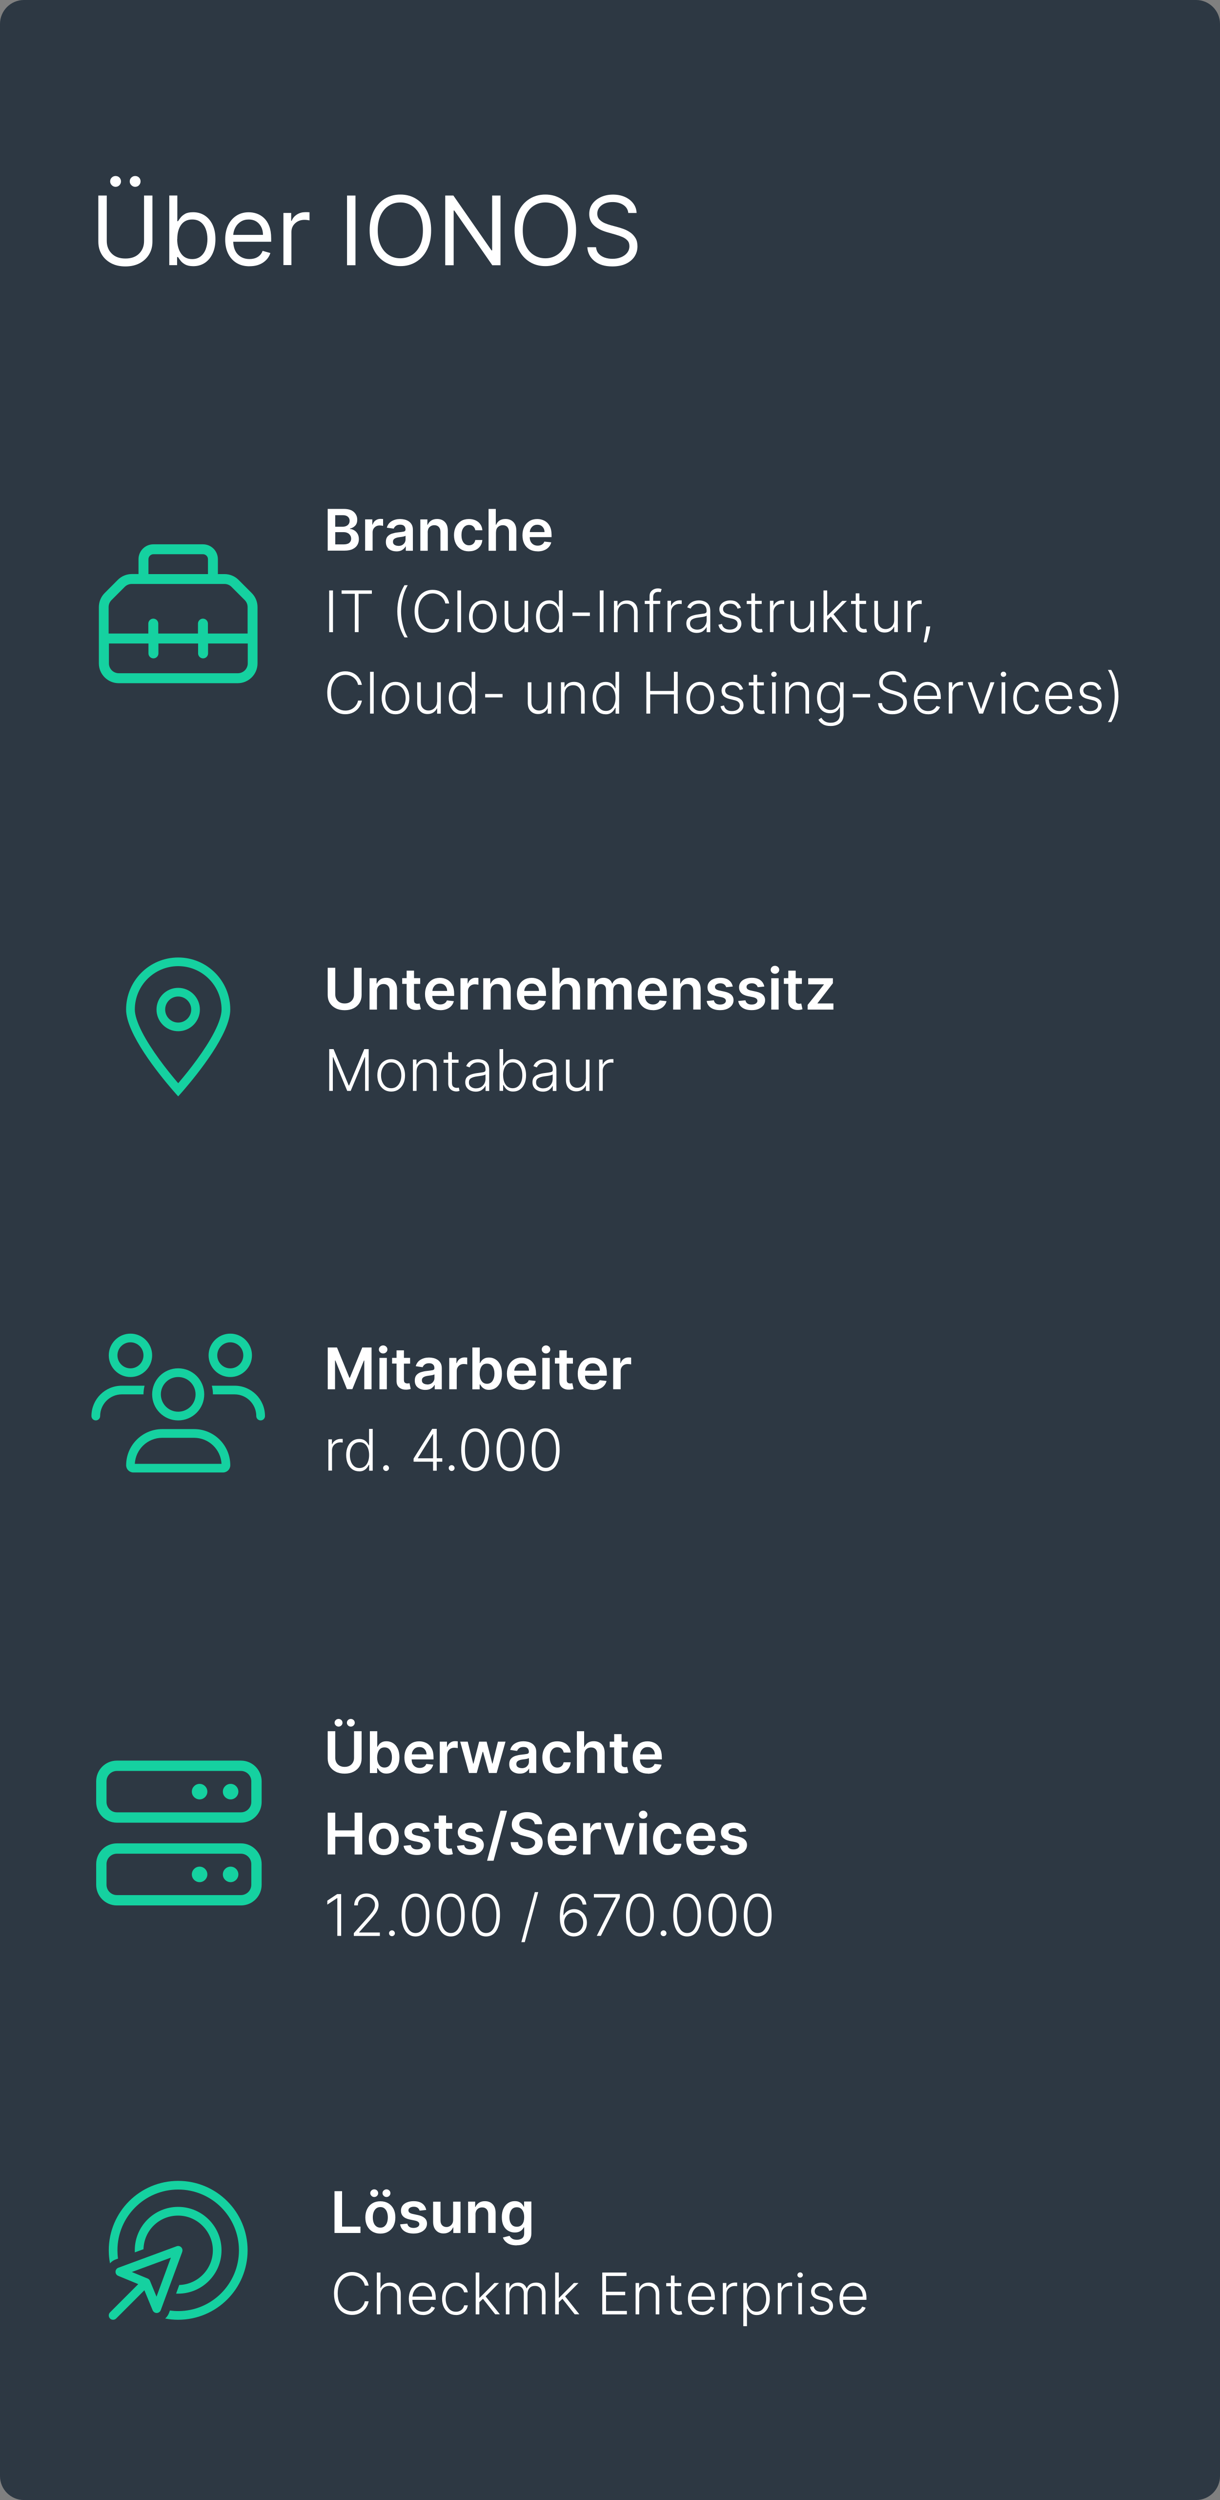 <?xml version="1.0" encoding="UTF-8"?>
<svg xmlns="http://www.w3.org/2000/svg" id="Layer_2" data-name="Layer 2" viewBox="0 0 254.83 522">
  <rect x="0" y="0" width="254.83" height="522" fill="#808080" stroke="none"/>
  <defs>
    <style>
      .cls-1 {
        fill: #2d3843;
      }

      .cls-2 {
        fill: #fff;
      }

      .cls-3 {
        fill: #15d1a0;
      }
    </style>
  </defs>
  <g id="Layer_1-2" data-name="Layer 1">
    <g>
      <path class="cls-1" d="M5,0C2.24,0,0,2.24,0,5v512c0,2.76,2.24,5,5,5h244.83c2.76,0,5-2.24,5-5V5c0-2.76-2.24-5-5-5H5Z"></path>
      <g>
        <path class="cls-2" d="M69.87,466.24v-8.73h1.58v7.4h3.84v1.33h-5.42Z"></path>
        <path class="cls-2" d="M79.45,466.37c-.64,0-1.19-.14-1.66-.42s-.83-.68-1.09-1.18c-.26-.51-.39-1.1-.39-1.77s.13-1.27.39-1.78c.26-.51.62-.9,1.09-1.18.47-.28,1.02-.42,1.66-.42s1.19.14,1.66.42c.47.28.83.68,1.09,1.18.26.51.38,1.1.38,1.78s-.13,1.26-.38,1.77-.62.9-1.09,1.18c-.47.28-1.02.42-1.66.42ZM78.17,458.73c-.22,0-.42-.08-.58-.24s-.25-.35-.25-.56c0-.23.08-.42.25-.57s.36-.23.58-.23.42.08.58.23c.16.16.24.35.24.57,0,.22-.08.4-.24.56-.16.16-.35.24-.58.24ZM79.45,465.13c.35,0,.64-.09.87-.29s.41-.45.52-.77.17-.69.17-1.08-.06-.76-.17-1.09-.29-.58-.52-.78-.52-.29-.87-.29-.65.1-.88.29-.41.45-.53.78-.17.69-.17,1.09.06.76.17,1.08.29.58.53.77.53.29.88.29ZM80.73,458.73c-.22,0-.42-.08-.58-.24s-.25-.35-.25-.56c0-.23.08-.42.25-.57s.36-.23.58-.23.42.08.58.23c.16.16.24.35.24.57,0,.22-.08.4-.24.56-.16.16-.35.24-.58.24Z"></path>
        <path class="cls-2" d="M89.06,461.43l-1.41.15c-.06-.22-.19-.41-.38-.57-.2-.16-.47-.25-.83-.25-.32,0-.59.07-.81.21-.22.14-.32.32-.32.54,0,.19.07.35.21.47.14.12.38.22.71.29l1.12.24c1.22.27,1.84.86,1.84,1.77,0,.41-.12.77-.36,1.09-.24.31-.57.56-.99.73-.42.18-.9.26-1.45.26-.8,0-1.45-.17-1.94-.51-.49-.34-.78-.81-.87-1.41l1.5-.15c.13.6.57.9,1.3.9.37,0,.66-.08.88-.22.22-.15.33-.34.33-.56,0-.37-.29-.62-.88-.75l-1.12-.23c-.63-.13-1.09-.35-1.39-.66-.3-.31-.45-.71-.45-1.18,0-.4.11-.75.33-1.05s.53-.53.93-.69.86-.25,1.38-.25c.77,0,1.37.16,1.81.49s.71.77.82,1.32Z"></path>
        <path class="cls-2" d="M94.65,463.49v-3.79h1.54v6.55h-1.5v-1.16h-.07c-.15.37-.39.67-.73.9-.34.23-.75.35-1.24.35-.64,0-1.17-.21-1.57-.64-.41-.43-.61-1.04-.61-1.82v-4.17h1.54v3.93c0,.42.11.74.34.99.23.24.53.37.9.37.23,0,.45-.05.66-.17.21-.11.39-.28.53-.5.14-.22.21-.5.21-.83Z"></path>
        <path class="cls-2" d="M99.32,462.41v3.83h-1.54v-6.55h1.47v1.11h.08c.15-.36.39-.65.72-.87.33-.22.74-.33,1.23-.33.68,0,1.22.21,1.63.64.41.43.61,1.04.61,1.82v4.17h-1.54v-3.93c0-.44-.11-.78-.34-1.03-.23-.25-.54-.37-.94-.37s-.74.13-1,.39c-.26.26-.39.63-.39,1.1Z"></path>
        <path class="cls-2" d="M107.94,468.83c-.83,0-1.49-.16-1.96-.48s-.79-.71-.93-1.17l1.39-.34c.09.19.25.38.49.55.23.18.58.27,1.04.27s.8-.11,1.09-.32c.29-.21.43-.56.43-1.04v-1.24h-.08c-.08.16-.2.32-.35.49-.15.17-.35.31-.6.42-.25.11-.56.17-.94.17-.5,0-.96-.12-1.37-.36-.41-.24-.73-.59-.97-1.07-.24-.47-.36-1.07-.36-1.78s.12-1.33.36-1.82c.24-.5.57-.87.97-1.13.41-.26.86-.39,1.37-.39.39,0,.7.06.95.19.25.13.45.28.59.46.15.18.26.35.33.51h.08v-1.08h1.52v6.65c0,.56-.13,1.02-.4,1.39-.27.37-.63.64-1.09.83s-.99.27-1.58.27ZM107.95,464.94c.49,0,.87-.18,1.14-.53.27-.35.4-.84.4-1.47s-.13-1.12-.4-1.5c-.26-.38-.64-.57-1.14-.57s-.9.2-1.16.59c-.26.39-.39.88-.39,1.48s.13,1.09.4,1.45c.26.37.65.55,1.16.55Z"></path>
      </g>
      <g>
        <path class="cls-2" d="M77,477.23h-.8c-.08-.4-.24-.75-.49-1.07-.25-.32-.55-.57-.92-.75-.37-.18-.78-.28-1.24-.28-.55,0-1.05.14-1.51.43-.46.29-.82.71-1.09,1.26-.27.55-.41,1.23-.41,2.04s.13,1.49.41,2.04c.27.56.63.98,1.09,1.26.45.29.96.43,1.51.43.46,0,.87-.09,1.24-.27.37-.18.68-.43.92-.75.25-.32.41-.67.49-1.07h.8c-.09.53-.3,1.02-.61,1.45-.31.43-.71.77-1.19,1.02-.48.25-1.04.38-1.66.38-.73,0-1.38-.18-1.95-.55s-1.01-.89-1.34-1.56-.48-1.46-.48-2.37.16-1.7.48-2.37c.32-.67.77-1.19,1.34-1.56s1.22-.55,1.95-.55c.62,0,1.17.13,1.66.38.48.25.88.59,1.19,1.02.31.43.51.91.61,1.45Z"></path>
        <path class="cls-2" d="M79.47,479.14v4.09h-.76v-8.73h.76v3.21h.07c.15-.34.39-.61.71-.81s.73-.3,1.22-.3c.67,0,1.2.2,1.62.61s.62,1,.62,1.78v4.24h-.76v-4.19c0-.54-.15-.96-.45-1.28-.3-.31-.7-.47-1.21-.47s-.96.17-1.3.5c-.34.33-.52.78-.52,1.35Z"></path>
        <path class="cls-2" d="M88.36,483.37c-.61,0-1.14-.14-1.58-.43s-.79-.68-1.03-1.19c-.24-.51-.36-1.09-.36-1.75s.12-1.25.36-1.76c.24-.51.58-.91,1.01-1.2s.93-.44,1.49-.44c.47,0,.92.12,1.34.35.42.23.76.58,1.03,1.06s.4,1.08.4,1.81v.38h-4.88c.02.76.22,1.36.62,1.81.4.45.93.68,1.6.68.47,0,.85-.11,1.14-.32.29-.21.5-.46.63-.76l.72.23c-.15.41-.44.77-.87,1.08-.43.3-.97.46-1.63.46ZM86.15,479.52h4.1c0-.42-.08-.8-.25-1.14s-.4-.6-.7-.8-.65-.29-1.04-.29-.75.1-1.05.3c-.3.2-.55.47-.73.81-.18.34-.29.71-.32,1.12Z"></path>
        <path class="cls-2" d="M95.24,483.37c-.59,0-1.1-.15-1.53-.44-.43-.29-.77-.69-1.01-1.2-.24-.51-.36-1.09-.36-1.74s.12-1.24.36-1.75c.24-.51.58-.91,1.01-1.2s.93-.44,1.5-.44c.44,0,.83.08,1.19.26.36.17.65.41.88.71.23.3.38.66.43,1.07h-.77c-.08-.37-.27-.69-.57-.95-.3-.26-.69-.39-1.15-.39-.42,0-.79.11-1.11.34-.32.23-.57.54-.75.94s-.27.87-.27,1.4.09,1,.27,1.41c.18.41.43.73.75.96s.69.34,1.12.34.81-.12,1.12-.36c.32-.24.52-.57.6-.99h.77c-.06.39-.2.75-.42,1.05-.22.31-.51.55-.87.73s-.76.26-1.21.26Z"></path>
        <path class="cls-2" d="M99.36,483.23v-8.73h.76v5.26h.09l3.07-3.08h.96l-2.8,2.8,2.97,3.74h-.97l-2.56-3.24-.75.71v2.54h-.76Z"></path>
        <path class="cls-2" d="M105.66,483.23v-6.55h.74v1.01h.07c.13-.34.35-.6.65-.8s.67-.29,1.1-.29c.45,0,.82.11,1.11.32s.51.5.65.87h.06c.15-.36.39-.65.72-.87.33-.21.74-.32,1.22-.32.61,0,1.09.19,1.44.57s.53.94.53,1.67v4.38h-.76v-4.38c0-.52-.13-.91-.4-1.16-.26-.26-.61-.39-1.04-.39-.5,0-.88.15-1.15.46s-.41.7-.41,1.17v4.31h-.78v-4.45c0-.44-.12-.8-.37-1.07-.25-.27-.6-.41-1.04-.41s-.83.16-1.13.49c-.3.33-.45.74-.45,1.25v4.19h-.76Z"></path>
        <path class="cls-2" d="M115.96,483.23v-8.73h.76v5.26h.09l3.07-3.08h.96l-2.8,2.8,2.97,3.74h-.97l-2.56-3.24-.75.71v2.54h-.76Z"></path>
        <path class="cls-2" d="M125.8,483.23v-8.73h5.06v.72h-4.27v3.29h4v.72h-4v3.29h4.35v.72h-5.15Z"></path>
        <path class="cls-2" d="M133.52,479.14v4.09h-.76v-6.55h.74v1.03h.07c.15-.33.39-.6.72-.81.33-.2.73-.3,1.21-.3.66,0,1.2.21,1.61.61.41.41.61,1,.61,1.78v4.24h-.76v-4.19c0-.53-.15-.96-.45-1.27-.3-.31-.7-.47-1.2-.47s-.94.17-1.28.5c-.34.33-.5.78-.5,1.35Z"></path>
        <path class="cls-2" d="M142.29,476.69v.66h-1.38v4.18c0,.41.1.69.3.84s.43.22.69.22c.1,0,.18,0,.25-.02.07-.01.13-.03.19-.04l.16.69c-.07.03-.16.05-.27.08-.11.02-.24.04-.4.04-.28,0-.55-.06-.81-.18s-.47-.3-.63-.55-.25-.54-.25-.9v-4.35h-.98v-.66h.98v-1.57h.76v1.57h1.38Z"></path>
        <path class="cls-2" d="M146.66,483.37c-.61,0-1.14-.14-1.58-.43s-.79-.68-1.03-1.19c-.24-.51-.36-1.09-.36-1.75s.12-1.25.36-1.76c.24-.51.58-.91,1.01-1.2s.93-.44,1.49-.44c.47,0,.92.12,1.34.35.42.23.76.58,1.03,1.06s.4,1.08.4,1.81v.38h-4.88c.02.76.22,1.36.62,1.81.4.45.93.68,1.6.68.47,0,.85-.11,1.14-.32.29-.21.5-.46.63-.76l.72.23c-.15.41-.44.77-.87,1.08-.43.3-.97.46-1.63.46ZM144.44,479.52h4.1c0-.42-.08-.8-.25-1.14s-.4-.6-.7-.8-.65-.29-1.04-.29-.75.1-1.05.3c-.3.2-.55.47-.73.81-.18.34-.29.71-.32,1.12Z"></path>
        <path class="cls-2" d="M150.98,483.23v-6.55h.74v1.01h.06c.13-.33.36-.6.69-.8.32-.2.69-.3,1.1-.3.06,0,.13,0,.21,0,.08,0,.14,0,.19,0v.77s-.09-.01-.18-.03c-.09-.01-.18-.02-.28-.02-.51,0-.93.16-1.27.47s-.5.72-.5,1.2v4.23h-.76Z"></path>
        <path class="cls-2" d="M155.26,485.69v-9h.74v1.25h.09c.09-.2.21-.4.37-.6.16-.21.37-.38.63-.52.26-.14.6-.21,1-.21.54,0,1.01.14,1.42.42.4.28.72.68.95,1.18.23.51.34,1.1.34,1.77s-.11,1.27-.34,1.78c-.23.51-.54.9-.95,1.19-.41.28-.87.43-1.41.43-.4,0-.73-.07-.99-.21-.27-.14-.48-.32-.64-.53-.16-.21-.29-.41-.38-.61h-.07v3.67h-.76ZM156.01,479.97c0,.53.08.99.24,1.4.16.41.39.73.68.96s.66.35,1.08.35.8-.12,1.1-.36.53-.57.69-.97c.16-.41.23-.87.23-1.38s-.08-.96-.23-1.36c-.16-.4-.38-.72-.68-.96s-.67-.36-1.11-.36-.79.11-1.09.34c-.3.23-.52.54-.68.95-.15.4-.23.86-.23,1.39Z"></path>
        <path class="cls-2" d="M162.46,483.23v-6.55h.74v1.01h.06c.13-.33.36-.6.69-.8.32-.2.69-.3,1.1-.3.06,0,.13,0,.21,0,.08,0,.14,0,.19,0v.77s-.09-.01-.18-.03c-.09-.01-.18-.02-.28-.02-.51,0-.93.16-1.27.47s-.5.72-.5,1.2v4.23h-.76Z"></path>
        <path class="cls-2" d="M167.13,475.56c-.16,0-.29-.05-.4-.16-.11-.11-.17-.24-.17-.38s.06-.28.17-.39c.11-.11.24-.16.4-.16s.29.05.4.16.17.24.17.39-.06.28-.17.38c-.11.11-.25.16-.4.16ZM166.74,483.23v-6.55h.76v6.55h-.76Z"></path>
        <path class="cls-2" d="M173.91,478.12l-.7.2c-.1-.3-.27-.54-.51-.75-.24-.2-.57-.3-1.01-.3s-.8.11-1.09.32c-.29.21-.43.48-.43.81,0,.28.1.51.29.69.19.17.5.31.9.41l.99.24c1.1.27,1.65.84,1.65,1.73,0,.37-.1.7-.31.98-.21.29-.49.51-.85.68-.37.16-.79.25-1.27.25-.64,0-1.17-.14-1.58-.43-.41-.29-.68-.71-.79-1.25l.73-.18c.18.79.73,1.18,1.64,1.18.5,0,.91-.11,1.21-.34.3-.23.45-.51.45-.85,0-.54-.36-.9-1.07-1.07l-1.07-.26c-.57-.14-.99-.35-1.26-.65s-.41-.66-.41-1.1c0-.36.1-.68.29-.95s.47-.49.81-.65.74-.23,1.18-.23c.6,0,1.08.14,1.44.41.36.27.62.64.78,1.12Z"></path>
        <path class="cls-2" d="M178.32,483.37c-.61,0-1.14-.14-1.58-.43s-.79-.68-1.03-1.19c-.24-.51-.36-1.09-.36-1.75s.12-1.25.36-1.76c.24-.51.58-.91,1.01-1.2s.93-.44,1.49-.44c.47,0,.92.12,1.34.35.42.23.76.58,1.03,1.06s.4,1.08.4,1.81v.38h-4.88c.02.76.22,1.36.62,1.81.4.45.93.68,1.6.68.47,0,.85-.11,1.14-.32.29-.21.5-.46.63-.76l.72.23c-.15.41-.44.77-.87,1.08-.43.3-.97.46-1.63.46ZM176.1,479.52h4.1c0-.42-.08-.8-.25-1.14s-.4-.6-.7-.8-.65-.29-1.04-.29-.75.1-1.05.3c-.3.2-.55.47-.73.81-.18.34-.29.71-.32,1.12Z"></path>
      </g>
      <path class="cls-3" d="M37.22,482.55c7.01,0,12.69-5.68,12.69-12.69s-5.68-12.69-12.69-12.69-12.69,5.68-12.69,12.69c0,.59.04,1.17.12,1.73l-.54.2c-.44.16-.83.44-1.13.79-.17-.88-.26-1.79-.26-2.72,0-8.01,6.49-14.5,14.5-14.5s14.5,6.49,14.5,14.5-6.49,14.5-14.5,14.5c-.93,0-1.84-.08-2.72-.26.35-.3.62-.69.79-1.13l.2-.54c.57.08,1.14.12,1.73.12h0ZM36.78,478.91l.66-1.81c3.9-.12,7.02-3.32,7.02-7.24s-3.25-7.25-7.25-7.25-7.13,3.12-7.24,7.02l-1.81.66c0-.15-.01-.29-.01-.44,0-5.01,4.06-9.06,9.06-9.06s9.06,4.06,9.06,9.06-4.05,9.06-9.06,9.06c-.15,0-.29,0-.44-.01h0ZM38.07,470.17l-4.49,12.18c-.13.35-.46.58-.83.6-.37.01-.71-.22-.86-.56l-1.73-4.19-5.9,5.9c-.35.35-.93.35-1.28,0-.35-.35-.35-.93,0-1.28l5.9-5.9-4.19-1.73c-.34-.14-.57-.48-.56-.86,0-.37.24-.7.59-.83l12.18-4.49c.33-.12.7-.04.95.21.25.25.33.62.21.95h0ZM30.84,475.75c.22.09.4.27.49.49l1.36,3.3,3-8.15-8.15,3,3.3,1.36h0Z"></path>
      <g>
        <path class="cls-2" d="M73.95,361.47h1.58v5.7c0,.62-.15,1.17-.44,1.65-.3.47-.71.84-1.24,1.11-.53.27-1.15.4-1.86.4s-1.33-.13-1.86-.4-.94-.64-1.24-1.11c-.29-.47-.44-1.02-.44-1.65v-5.7h1.58v5.57c0,.55.18,1,.53,1.35.35.35.83.53,1.43.53s1.08-.18,1.43-.53c.35-.35.53-.8.53-1.35v-5.57ZM70.72,360.51c-.22,0-.42-.08-.58-.24-.16-.16-.25-.35-.25-.56,0-.23.08-.42.25-.57.16-.16.36-.23.58-.23s.42.08.58.23c.16.15.24.35.24.57,0,.22-.08.4-.24.56-.16.16-.35.24-.58.24ZM73.28,360.51c-.22,0-.42-.08-.58-.24-.16-.16-.24-.35-.24-.56,0-.23.08-.42.24-.57.16-.16.36-.23.58-.23s.42.08.58.23c.16.15.24.35.24.57,0,.22-.08.4-.24.56-.16.16-.35.24-.58.24Z"></path>
        <path class="cls-2" d="M77.26,370.2v-8.73h1.54v3.26h.06c.08-.16.19-.33.33-.51.14-.18.34-.33.59-.46.25-.13.56-.19.95-.19.51,0,.96.13,1.37.39.41.26.73.64.97,1.14s.36,1.11.36,1.84-.12,1.33-.35,1.83c-.24.5-.56.89-.96,1.15s-.87.4-1.38.4c-.38,0-.69-.06-.93-.19s-.45-.28-.59-.45-.26-.35-.35-.5h-.09v1.03h-1.52ZM78.77,366.93c0,.63.13,1.15.4,1.54.27.39.65.59,1.14.59s.89-.2,1.16-.6c.26-.4.4-.91.4-1.52s-.13-1.11-.39-1.5c-.26-.39-.65-.59-1.16-.59s-.88.19-1.14.57c-.26.38-.4.89-.4,1.52Z"></path>
        <path class="cls-2" d="M87.65,370.33c-.66,0-1.22-.14-1.7-.41s-.84-.67-1.1-1.17c-.25-.5-.38-1.1-.38-1.78s.13-1.26.38-1.77c.26-.51.62-.91,1.08-1.19.46-.29,1.01-.43,1.63-.43.54,0,1.03.12,1.49.35.45.23.82.59,1.09,1.08s.41,1.11.41,1.88v.47h-4.56c0,.56.16,1,.47,1.31s.7.47,1.2.47c.33,0,.62-.07.86-.21.24-.14.42-.35.52-.63l1.44.16c-.14.57-.45,1.02-.95,1.37-.5.34-1.13.52-1.89.52ZM86.01,366.31h3.08c0-.45-.14-.81-.42-1.1-.27-.29-.63-.43-1.08-.43s-.83.15-1.12.46c-.29.3-.44.66-.46,1.08Z"></path>
        <path class="cls-2" d="M91.86,370.2v-6.55h1.5v1.09h.07c.12-.38.32-.67.62-.88.29-.21.62-.31,1-.31.08,0,.18,0,.29.01.11,0,.2.02.27.03v1.42c-.07-.02-.17-.04-.31-.06s-.28-.03-.41-.03c-.42,0-.77.13-1.05.4-.28.27-.42.61-.42,1.02v3.85h-1.54Z"></path>
        <path class="cls-2" d="M97.97,370.2l-1.85-6.55h1.57l1.15,4.6h.06l1.18-4.6h1.56l1.18,4.58h.06l1.13-4.58h1.58l-1.85,6.55h-1.61l-1.23-4.42h-.09l-1.23,4.42h-1.61Z"></path>
        <path class="cls-2" d="M108.56,370.33c-.62,0-1.15-.17-1.56-.5-.42-.33-.63-.82-.63-1.47,0-.49.12-.87.36-1.14.24-.27.54-.47.92-.59.38-.12.78-.21,1.2-.25.58-.06.99-.12,1.24-.17.25-.05.38-.19.38-.41v-.03c0-.32-.1-.57-.29-.75-.19-.18-.46-.26-.82-.26-.38,0-.68.08-.9.25-.22.17-.37.36-.45.58l-1.44-.21c.17-.6.5-1.05,1-1.35s1.09-.46,1.77-.46c.31,0,.62.04.94.11.31.07.6.2.86.37.26.17.47.4.63.69.16.29.24.65.24,1.08v4.38h-1.48v-.9h-.05c-.14.28-.37.52-.68.72-.31.21-.73.31-1.24.31ZM108.96,369.2c.47,0,.83-.13,1.11-.4.27-.27.41-.58.41-.95v-.77c-.07.05-.19.1-.36.14s-.36.08-.56.1-.36.05-.5.07c-.34.05-.63.14-.86.28-.23.14-.35.36-.35.65s.1.5.31.64.47.22.79.22Z"></path>
        <path class="cls-2" d="M116.42,370.33c-.65,0-1.21-.14-1.68-.43s-.83-.68-1.08-1.19c-.25-.51-.38-1.09-.38-1.75s.13-1.25.38-1.76c.26-.51.62-.9,1.08-1.19.47-.29,1.02-.43,1.66-.43.53,0,1,.1,1.41.29s.74.47.98.82.38.77.42,1.24h-1.47c-.06-.32-.2-.58-.42-.79-.22-.21-.52-.32-.89-.32-.47,0-.86.19-1.15.56-.29.37-.44.89-.44,1.55s.14,1.19.43,1.57.67.57,1.15.57c.34,0,.63-.1.86-.29s.39-.47.45-.82h1.47c-.04.46-.17.87-.41,1.23-.24.36-.56.63-.96.83-.41.2-.88.3-1.43.3Z"></path>
        <path class="cls-2" d="M122.04,366.37v3.83h-1.54v-8.73h1.51v3.29h.08c.15-.37.39-.66.71-.88.32-.21.74-.32,1.24-.32.68,0,1.22.21,1.64.64.41.43.62,1.03.62,1.82v4.17h-1.54v-3.93c0-.44-.11-.78-.34-1.03s-.54-.37-.95-.37-.75.13-1.02.39-.4.63-.4,1.1Z"></path>
        <path class="cls-2" d="M131.12,363.66v1.19h-1.29v3.38c0,.31.07.51.21.61.14.1.3.15.49.15.1,0,.19,0,.27-.02s.14-.03.19-.04l.26,1.21c-.08.03-.2.06-.35.09-.15.03-.34.05-.56.06-.58.02-1.07-.12-1.46-.43-.39-.3-.59-.76-.59-1.38v-3.64h-.93v-1.19h.93v-1.57h1.54v1.57h1.29Z"></path>
      </g>
      <path class="cls-2" d="M135.34,370.33c-.66,0-1.22-.14-1.7-.41s-.84-.67-1.1-1.17c-.25-.5-.38-1.1-.38-1.78s.13-1.26.38-1.77c.26-.51.62-.91,1.08-1.19.46-.29,1.01-.43,1.63-.43.54,0,1.03.12,1.49.35.45.23.82.59,1.09,1.08s.41,1.11.41,1.88v.47h-4.56c0,.56.16,1,.47,1.31s.7.47,1.2.47c.33,0,.62-.07.86-.21.24-.14.42-.35.52-.63l1.44.16c-.14.57-.45,1.02-.95,1.37-.5.34-1.13.52-1.89.52ZM133.7,366.31h3.08c0-.45-.14-.81-.42-1.1-.27-.29-.63-.43-1.08-.43s-.83.15-1.12.46c-.29.3-.44.66-.46,1.08Z"></path>
      <g>
        <path class="cls-2" d="M68.45,387.21v-8.73h1.58v3.7h4.04v-3.7h1.59v8.73h-1.59v-3.71h-4.04v3.71h-1.58Z"></path>
        <path class="cls-2" d="M80.17,387.34c-.64,0-1.19-.14-1.66-.42s-.83-.68-1.09-1.18c-.26-.51-.39-1.1-.39-1.77s.13-1.27.39-1.78c.26-.51.62-.9,1.09-1.18.47-.28,1.02-.42,1.66-.42s1.19.14,1.66.42c.47.28.83.68,1.09,1.18.26.51.38,1.1.38,1.78s-.13,1.26-.38,1.77-.62.9-1.09,1.18c-.47.28-1.02.42-1.66.42ZM80.18,386.1c.35,0,.64-.09.87-.29s.41-.45.52-.77.17-.69.17-1.08-.06-.76-.17-1.09-.29-.58-.52-.78-.52-.29-.87-.29-.65.1-.88.29-.41.45-.53.78-.17.69-.17,1.09.06.76.17,1.08.29.58.53.77.53.29.88.29Z"></path>
        <path class="cls-2" d="M89.78,382.39l-1.41.15c-.06-.22-.19-.41-.38-.57-.2-.16-.47-.25-.83-.25-.32,0-.59.07-.81.21-.22.14-.32.32-.32.54,0,.19.07.35.21.47.14.12.38.22.71.29l1.12.24c1.22.27,1.84.86,1.84,1.77,0,.41-.12.77-.36,1.09-.24.31-.57.56-.99.73-.42.18-.9.26-1.45.26-.8,0-1.45-.17-1.94-.51-.49-.34-.78-.81-.87-1.41l1.5-.15c.13.6.57.9,1.3.9.37,0,.66-.08.88-.22.22-.15.33-.34.33-.56,0-.37-.29-.62-.88-.75l-1.12-.23c-.63-.13-1.09-.35-1.39-.66-.3-.31-.45-.71-.45-1.18,0-.4.11-.75.33-1.05s.53-.53.93-.69.86-.25,1.38-.25c.77,0,1.37.16,1.81.49s.71.77.82,1.32Z"></path>
        <path class="cls-2" d="M94.46,380.66v1.19h-1.29v3.38c0,.31.07.51.21.61.14.1.3.15.49.15.1,0,.19,0,.27-.02s.14-.03.19-.04l.26,1.21c-.08.03-.2.06-.35.09-.15.03-.34.05-.56.06-.58.02-1.07-.12-1.46-.43-.39-.3-.59-.76-.59-1.38v-3.64h-.93v-1.19h.93v-1.57h1.54v1.57h1.29Z"></path>
        <path class="cls-2" d="M100.93,382.39l-1.41.15c-.06-.22-.19-.41-.38-.57-.2-.16-.47-.25-.83-.25-.32,0-.59.07-.81.21-.22.14-.32.32-.32.54,0,.19.07.35.21.47.14.12.38.22.71.29l1.12.24c1.22.27,1.84.86,1.84,1.77,0,.41-.12.77-.36,1.09-.24.31-.57.56-.99.73-.42.18-.9.26-1.45.26-.8,0-1.45-.17-1.94-.51-.49-.34-.78-.81-.87-1.41l1.5-.15c.13.6.57.9,1.3.9.37,0,.66-.08.88-.22.22-.15.33-.34.33-.56,0-.37-.29-.62-.88-.75l-1.12-.23c-.63-.13-1.09-.35-1.39-.66-.3-.31-.45-.71-.45-1.18,0-.4.11-.75.33-1.05s.53-.53.93-.69.86-.25,1.38-.25c.77,0,1.37.16,1.81.49s.71.77.82,1.32Z"></path>
        <path class="cls-2" d="M105.9,378.07l-2.81,10.45h-1.35l2.81-10.45h1.35Z"></path>
        <path class="cls-2" d="M111.7,380.88c-.04-.37-.21-.66-.5-.87-.29-.21-.67-.31-1.15-.31s-.88.11-1.16.32c-.28.21-.42.49-.42.82,0,.24.07.44.22.6.15.16.34.28.57.38.23.09.46.17.7.23l.82.2c.44.1.85.25,1.24.45s.71.47.96.8c.25.33.37.75.37,1.26,0,.77-.29,1.39-.87,1.87-.58.48-1.39.71-2.44.71s-1.83-.23-2.43-.71c-.61-.47-.92-1.14-.95-2h1.55c.03.46.22.8.56,1.02.34.22.76.34,1.26.34s.94-.11,1.26-.34.48-.53.49-.9c0-.34-.15-.59-.43-.77-.29-.17-.66-.32-1.14-.44l-.99-.26c-.72-.18-1.29-.47-1.7-.84-.42-.38-.62-.88-.62-1.5,0-.51.14-.96.42-1.35.28-.39.66-.69,1.14-.9.48-.21,1.03-.32,1.64-.32s1.16.11,1.63.32c.47.21.84.51,1.1.89.27.38.4.81.41,1.31h-1.52Z"></path>
        <path class="cls-2" d="M117.57,387.34c-.66,0-1.22-.14-1.7-.41s-.84-.67-1.1-1.17c-.25-.5-.38-1.1-.38-1.78s.13-1.26.38-1.77c.26-.51.62-.91,1.08-1.19.46-.29,1.01-.43,1.63-.43.54,0,1.03.12,1.49.35.45.23.82.59,1.09,1.08s.41,1.11.41,1.88v.47h-4.56c0,.56.16,1,.47,1.31s.7.47,1.2.47c.33,0,.62-.07.86-.21.24-.14.42-.35.52-.63l1.44.16c-.14.57-.45,1.02-.95,1.37-.5.34-1.13.52-1.89.52ZM115.93,383.32h3.08c0-.45-.14-.81-.42-1.1-.27-.29-.63-.43-1.08-.43s-.83.15-1.12.46c-.29.3-.44.66-.46,1.08Z"></path>
        <path class="cls-2" d="M121.79,387.21v-6.55h1.5v1.09h.07c.12-.38.32-.67.62-.88.29-.21.62-.31,1-.31.08,0,.18,0,.29.01.11,0,.2.02.27.03v1.42c-.07-.02-.17-.04-.31-.06s-.28-.03-.41-.03c-.42,0-.77.13-1.05.4-.28.27-.42.61-.42,1.02v3.85h-1.54Z"></path>
      </g>
      <g>
        <path class="cls-2" d="M132.5,380.66l-2.33,6.55h-1.71l-2.33-6.55h1.65l1.5,4.86h.07l1.51-4.86h1.64Z"></path>
        <path class="cls-2" d="M134.34,379.74c-.25,0-.46-.08-.63-.25-.17-.16-.26-.36-.26-.59s.09-.43.26-.59c.17-.16.39-.25.63-.25s.45.08.63.25c.17.16.26.36.26.59s-.09.43-.26.59c-.17.16-.38.25-.63.25ZM133.56,387.21v-6.55h1.54v6.55h-1.54Z"></path>
        <path class="cls-2" d="M139.54,387.34c-.65,0-1.21-.14-1.68-.43s-.83-.68-1.08-1.19c-.25-.51-.38-1.09-.38-1.75s.13-1.25.38-1.76c.26-.51.62-.9,1.08-1.19.47-.29,1.02-.43,1.66-.43.53,0,1,.1,1.41.29s.74.47.98.82.38.77.42,1.24h-1.47c-.06-.32-.2-.58-.42-.79-.22-.21-.52-.32-.89-.32-.47,0-.86.19-1.15.56-.29.37-.44.89-.44,1.55s.14,1.19.43,1.57.67.57,1.15.57c.34,0,.63-.1.86-.29s.39-.47.45-.82h1.47c-.04.46-.17.87-.41,1.23-.24.36-.56.63-.96.83-.41.2-.88.3-1.43.3Z"></path>
        <path class="cls-2" d="M146.52,387.34c-.66,0-1.22-.14-1.7-.41s-.84-.67-1.1-1.17c-.25-.5-.38-1.1-.38-1.78s.13-1.26.38-1.77c.26-.51.62-.91,1.08-1.19.46-.29,1.01-.43,1.63-.43.54,0,1.03.12,1.49.35.45.23.82.59,1.09,1.08s.41,1.11.41,1.88v.47h-4.56c0,.56.16,1,.47,1.31s.7.47,1.2.47c.33,0,.62-.07.86-.21.24-.14.42-.35.52-.63l1.44.16c-.14.57-.45,1.02-.95,1.37-.5.34-1.13.52-1.89.52ZM144.87,383.32h3.08c0-.45-.14-.81-.42-1.1-.27-.29-.63-.43-1.08-.43s-.83.15-1.12.46c-.29.3-.44.66-.46,1.08Z"></path>
        <path class="cls-2" d="M155.9,382.39l-1.41.15c-.06-.22-.19-.41-.38-.57-.2-.16-.47-.25-.83-.25-.32,0-.59.07-.81.21-.22.14-.32.32-.32.54,0,.19.07.35.21.47.14.12.38.22.71.29l1.12.24c1.22.27,1.84.86,1.84,1.77,0,.41-.12.77-.36,1.09-.24.31-.57.56-.99.73-.42.18-.9.26-1.45.26-.8,0-1.45-.17-1.94-.51-.49-.34-.78-.81-.87-1.41l1.5-.15c.13.6.57.9,1.3.9.37,0,.66-.08.88-.22.22-.15.33-.34.33-.56,0-.37-.29-.62-.88-.75l-1.12-.23c-.63-.13-1.09-.35-1.39-.66-.3-.31-.45-.71-.45-1.18,0-.4.11-.75.33-1.05s.53-.53.93-.69.86-.25,1.38-.25c.77,0,1.37.16,1.81.49s.71.77.82,1.32Z"></path>
      </g>
      <g>
        <path class="cls-2" d="M71.26,395.48v8.73h-.8v-7.89h-.05l-2.04,1.36v-.83l2.06-1.37h.83Z"></path>
        <path class="cls-2" d="M73.91,404.21v-.58l2.85-3.2c.37-.42.67-.78.9-1.08s.39-.58.5-.83c.1-.25.16-.51.16-.79,0-.5-.17-.9-.51-1.21s-.76-.46-1.27-.46c-.54,0-.97.17-1.3.5s-.49.76-.49,1.28h-.76c0-.48.11-.91.33-1.29.22-.37.53-.67.92-.88.39-.21.83-.32,1.32-.32s.92.11,1.3.32c.38.21.67.49.89.85s.32.76.32,1.2c0,.32-.06.63-.17.93s-.3.64-.58,1.01c-.27.37-.65.82-1.13,1.36l-2.17,2.42v.06h4.32v.72h-5.42Z"></path>
        <path class="cls-2" d="M81.87,404.27c-.17,0-.31-.06-.43-.18s-.18-.26-.18-.43.06-.32.18-.43.26-.18.43-.18.32.06.43.18.18.26.18.43-.06.31-.18.43-.26.18-.43.18Z"></path>
      </g>
      <g>
        <path class="cls-2" d="M86.8,404.33c-.92,0-1.63-.39-2.15-1.18-.51-.79-.77-1.89-.77-3.3s.26-2.5.77-3.3c.51-.79,1.23-1.19,2.14-1.19s1.63.4,2.14,1.19c.51.79.77,1.89.77,3.3s-.26,2.51-.77,3.3c-.51.79-1.23,1.18-2.15,1.18ZM86.8,403.61c.67,0,1.2-.33,1.58-.99.38-.66.57-1.58.57-2.78s-.19-2.12-.57-2.79c-.38-.66-.9-1-1.58-1s-1.19.33-1.57,1-.57,1.59-.57,2.79.19,2.12.57,2.78c.38.66.9.99,1.57.99Z"></path>
        <path class="cls-2" d="M94.17,404.33c-.92,0-1.63-.39-2.15-1.18-.51-.79-.77-1.89-.77-3.3s.26-2.5.77-3.3c.51-.79,1.23-1.19,2.14-1.19s1.63.4,2.14,1.19c.51.79.77,1.89.77,3.3s-.26,2.51-.77,3.3c-.51.79-1.23,1.18-2.15,1.18ZM94.17,403.61c.67,0,1.2-.33,1.58-.99.38-.66.57-1.58.57-2.78s-.19-2.12-.57-2.79c-.38-.66-.9-1-1.58-1s-1.19.33-1.57,1-.57,1.59-.57,2.79.19,2.12.57,2.78c.38.66.9.99,1.57.99Z"></path>
        <path class="cls-2" d="M101.53,404.33c-.92,0-1.63-.39-2.15-1.18-.51-.79-.77-1.89-.77-3.3s.26-2.5.77-3.3c.51-.79,1.23-1.19,2.14-1.19s1.63.4,2.14,1.19c.51.79.77,1.89.77,3.3s-.26,2.51-.77,3.3c-.51.79-1.23,1.18-2.15,1.18ZM101.53,403.61c.67,0,1.2-.33,1.58-.99.38-.66.57-1.58.57-2.78s-.19-2.12-.57-2.79c-.38-.66-.9-1-1.58-1s-1.19.33-1.57,1-.57,1.59-.57,2.79.19,2.12.57,2.78c.38.66.9.99,1.57.99Z"></path>
        <path class="cls-2" d="M112.42,395.07l-2.81,10.45h-.71l2.81-10.45h.71Z"></path>
        <path class="cls-2" d="M119.83,404.33c-.36,0-.71-.08-1.06-.22-.34-.14-.65-.38-.93-.69s-.49-.74-.66-1.27-.24-1.17-.24-1.94c0-.95.11-1.78.33-2.51s.55-1.3,1-1.71,1-.62,1.67-.62c.7,0,1.28.21,1.74.64s.72.98.81,1.66h-.78c-.08-.46-.27-.84-.57-1.14-.3-.3-.7-.45-1.2-.45-.72,0-1.27.33-1.66,1-.39.66-.59,1.6-.59,2.82h.06c.21-.39.5-.7.89-.93s.82-.35,1.29-.35.93.12,1.33.37c.4.25.73.58.97,1.01s.36.92.36,1.46-.11,1-.34,1.44-.55.78-.96,1.04c-.41.26-.9.39-1.46.39ZM119.83,403.61c.38,0,.72-.1,1.02-.29.3-.19.54-.45.71-.78s.26-.69.26-1.08-.09-.75-.26-1.07-.41-.58-.71-.77-.64-.29-1.02-.29-.73.1-1.05.3c-.31.2-.55.47-.72.8s-.24.69-.21,1.07c.03.4.14.76.31,1.08.18.32.41.56.7.75.29.18.61.27.97.27Z"></path>
        <path class="cls-2" d="M124.65,404.21l3.98-7.96v-.06h-4.58v-.72h5.42v.75l-3.97,7.98h-.84Z"></path>
      </g>
      <g>
        <path class="cls-2" d="M133.68,404.33c-.92,0-1.63-.39-2.15-1.18-.51-.79-.77-1.89-.77-3.3s.26-2.5.77-3.3c.51-.79,1.23-1.19,2.14-1.19s1.63.4,2.14,1.19c.51.79.77,1.89.77,3.3s-.26,2.51-.77,3.3c-.51.79-1.23,1.18-2.15,1.18ZM133.68,403.61c.67,0,1.2-.33,1.58-.99.38-.66.57-1.58.57-2.78s-.19-2.12-.57-2.79c-.38-.66-.9-1-1.58-1s-1.19.33-1.57,1-.57,1.59-.57,2.79.19,2.12.57,2.78c.38.66.9.99,1.57.99Z"></path>
        <path class="cls-2" d="M138.6,404.27c-.17,0-.31-.06-.43-.18s-.18-.26-.18-.43.06-.32.18-.43.26-.18.43-.18.32.06.43.18.18.26.18.43-.06.31-.18.43-.26.18-.43.18Z"></path>
      </g>
      <g>
        <path class="cls-2" d="M143.54,404.33c-.92,0-1.63-.39-2.15-1.18-.51-.79-.77-1.89-.77-3.3s.26-2.5.77-3.3c.51-.79,1.23-1.19,2.14-1.19s1.63.4,2.14,1.19c.51.79.77,1.89.77,3.3s-.26,2.51-.77,3.3c-.51.79-1.23,1.18-2.15,1.18ZM143.54,403.61c.67,0,1.2-.33,1.58-.99.38-.66.57-1.58.57-2.78s-.19-2.12-.57-2.79c-.38-.66-.9-1-1.58-1s-1.19.33-1.57,1-.57,1.59-.57,2.79.19,2.12.57,2.78c.38.66.9.99,1.57.99Z"></path>
        <path class="cls-2" d="M150.9,404.33c-.92,0-1.63-.39-2.15-1.18-.51-.79-.77-1.89-.77-3.3s.26-2.5.77-3.3c.51-.79,1.23-1.19,2.14-1.19s1.63.4,2.14,1.19c.51.79.77,1.89.77,3.3s-.26,2.51-.77,3.3c-.51.79-1.23,1.18-2.15,1.18ZM150.9,403.61c.67,0,1.2-.33,1.58-.99.38-.66.57-1.58.57-2.78s-.19-2.12-.57-2.79c-.38-.66-.9-1-1.58-1s-1.19.33-1.57,1-.57,1.59-.57,2.79.19,2.12.57,2.78c.38.66.9.99,1.57.99Z"></path>
        <path class="cls-2" d="M158.27,404.33c-.92,0-1.63-.39-2.15-1.18-.51-.79-.77-1.89-.77-3.3s.26-2.5.77-3.3c.51-.79,1.23-1.19,2.14-1.19s1.63.4,2.14,1.19c.51.79.77,1.89.77,3.3s-.26,2.51-.77,3.3c-.51.79-1.23,1.18-2.15,1.18ZM158.27,403.61c.67,0,1.2-.33,1.58-.99.38-.66.57-1.58.57-2.78s-.19-2.12-.57-2.79c-.38-.66-.9-1-1.58-1s-1.19.33-1.57,1-.57,1.59-.57,2.79.19,2.12.57,2.78c.38.66.9.99,1.57.99Z"></path>
      </g>
      <g>
        <path class="cls-2" d="M68.45,281.35h1.94l2.59,6.32h.1l2.59-6.32h1.94v8.73h-1.52v-6h-.08l-2.41,5.97h-1.13l-2.41-5.98h-.08v6.01h-1.52v-8.73Z"></path>
        <path class="cls-2" d="M80.03,282.6c-.25,0-.46-.08-.63-.25-.17-.16-.26-.36-.26-.59s.09-.43.26-.59c.17-.16.39-.25.63-.25s.45.08.63.25c.17.16.26.36.26.59s-.09.43-.26.59c-.17.16-.38.25-.63.25ZM79.26,290.08v-6.55h1.54v6.55h-1.54Z"></path>
        <path class="cls-2" d="M85.66,283.53v1.19h-1.29v3.38c0,.31.07.51.21.61.14.1.3.15.49.15.1,0,.19,0,.27-.02s.14-.03.19-.04l.26,1.21c-.08.03-.2.06-.35.09-.15.03-.34.05-.56.06-.58.02-1.07-.12-1.46-.43-.39-.3-.59-.76-.59-1.38v-3.64h-.93v-1.19h.93v-1.57h1.54v1.57h1.29Z"></path>
        <path class="cls-2" d="M88.83,290.21c-.62,0-1.15-.17-1.56-.5-.42-.33-.63-.82-.63-1.47,0-.49.12-.87.36-1.14.24-.27.54-.47.92-.59.38-.12.78-.21,1.2-.25.58-.06.99-.12,1.24-.17.25-.05.38-.19.38-.41v-.03c0-.32-.1-.57-.29-.75-.19-.18-.46-.26-.82-.26-.38,0-.68.08-.9.25-.22.17-.37.36-.45.58l-1.44-.21c.17-.6.5-1.05,1-1.35s1.09-.46,1.77-.46c.31,0,.62.04.94.11.31.07.6.2.86.37.26.17.47.4.63.69.16.29.24.65.24,1.08v4.38h-1.48v-.9h-.05c-.14.28-.37.52-.68.72-.31.21-.73.31-1.24.31ZM89.23,289.08c.47,0,.83-.13,1.11-.4.27-.27.41-.58.41-.95v-.77c-.07.05-.19.1-.36.14s-.36.08-.56.1-.36.05-.5.07c-.34.05-.63.14-.86.28-.23.14-.35.36-.35.65s.1.5.31.64.47.22.79.22Z"></path>
        <path class="cls-2" d="M93.84,290.08v-6.55h1.5v1.09h.07c.12-.38.32-.67.62-.88.29-.21.62-.31,1-.31.08,0,.18,0,.29.01.11,0,.2.02.27.03v1.42c-.07-.02-.17-.04-.31-.06s-.28-.03-.41-.03c-.42,0-.77.13-1.05.4-.28.27-.42.61-.42,1.02v3.85h-1.54Z"></path>
        <path class="cls-2" d="M98.67,290.08v-8.73h1.54v3.26h.06c.08-.16.19-.33.33-.51.14-.18.34-.33.59-.46.25-.13.56-.19.95-.19.51,0,.96.13,1.37.39.41.26.73.64.97,1.14s.36,1.11.36,1.84-.12,1.33-.35,1.83c-.24.5-.56.89-.96,1.15s-.87.4-1.38.4c-.38,0-.69-.06-.93-.19s-.45-.28-.59-.45-.26-.35-.35-.5h-.09v1.03h-1.52ZM100.18,286.8c0,.63.13,1.15.4,1.54.27.39.65.59,1.14.59s.89-.2,1.16-.6c.26-.4.4-.91.4-1.52s-.13-1.11-.39-1.5c-.26-.39-.65-.59-1.16-.59s-.88.19-1.14.57c-.26.38-.4.89-.4,1.52Z"></path>
        <path class="cls-2" d="M109.06,290.21c-.66,0-1.22-.14-1.7-.41s-.84-.67-1.1-1.17c-.25-.5-.38-1.1-.38-1.78s.13-1.26.38-1.77c.26-.51.62-.91,1.08-1.19.46-.29,1.01-.43,1.63-.43.54,0,1.03.12,1.49.35.45.23.82.59,1.09,1.08s.41,1.11.41,1.88v.47h-4.56c0,.56.16,1,.47,1.31s.7.47,1.2.47c.33,0,.62-.07.86-.21.24-.14.42-.35.52-.63l1.44.16c-.14.57-.45,1.02-.95,1.37-.5.34-1.13.52-1.89.52ZM107.42,286.19h3.08c0-.45-.14-.81-.42-1.1-.27-.29-.63-.43-1.08-.43s-.83.15-1.12.46c-.29.3-.44.66-.46,1.08Z"></path>
        <path class="cls-2" d="M114.05,282.6c-.25,0-.46-.08-.63-.25-.17-.16-.26-.36-.26-.59s.09-.43.26-.59c.17-.16.39-.25.63-.25s.45.08.63.25c.17.16.26.36.26.59s-.09.43-.26.59c-.17.16-.38.25-.63.25ZM113.28,290.08v-6.55h1.54v6.55h-1.54Z"></path>
        <path class="cls-2" d="M119.67,283.53v1.19h-1.29v3.38c0,.31.07.51.21.61.14.1.3.15.49.15.1,0,.19,0,.27-.02s.14-.03.19-.04l.26,1.21c-.08.03-.2.06-.35.09-.15.03-.34.05-.56.06-.58.02-1.07-.12-1.46-.43-.39-.3-.59-.76-.59-1.38v-3.64h-.93v-1.19h.93v-1.57h1.54v1.57h1.29Z"></path>
        <path class="cls-2" d="M123.86,290.21c-.66,0-1.22-.14-1.7-.41s-.84-.67-1.1-1.17c-.25-.5-.38-1.1-.38-1.78s.13-1.26.38-1.77c.26-.51.62-.91,1.08-1.19.46-.29,1.01-.43,1.63-.43.54,0,1.03.12,1.49.35.45.23.82.59,1.09,1.08s.41,1.11.41,1.88v.47h-4.56c0,.56.16,1,.47,1.31s.7.47,1.2.47c.33,0,.62-.07.86-.21.24-.14.42-.35.52-.63l1.44.16c-.14.57-.45,1.02-.95,1.37-.5.34-1.13.52-1.89.52ZM122.22,286.19h3.08c0-.45-.14-.81-.42-1.1-.27-.29-.63-.43-1.08-.43s-.83.15-1.12.46c-.29.3-.44.66-.46,1.08Z"></path>
        <path class="cls-2" d="M128.08,290.08v-6.55h1.5v1.09h.07c.12-.38.32-.67.62-.88.29-.21.62-.31,1-.31.08,0,.18,0,.29.01.11,0,.2.02.27.03v1.42c-.07-.02-.17-.04-.31-.06s-.28-.03-.41-.03c-.42,0-.77.13-1.05.4-.28.27-.42.61-.42,1.02v3.85h-1.54Z"></path>
      </g>
      <g>
        <path class="cls-2" d="M68.59,307.08v-6.55h.74v1.01h.06c.13-.33.36-.6.69-.8.32-.2.69-.3,1.1-.3.06,0,.13,0,.21,0,.08,0,.14,0,.19,0v.77s-.09-.01-.18-.03c-.09-.01-.18-.02-.28-.02-.51,0-.93.16-1.27.47s-.5.72-.5,1.2v4.23h-.76Z"></path>
        <path class="cls-2" d="M75.01,307.21c-.53,0-1-.14-1.41-.42-.4-.28-.72-.68-.95-1.19-.23-.51-.34-1.1-.34-1.78s.11-1.26.34-1.77.54-.9.95-1.18c.41-.28.88-.42,1.42-.42.4,0,.73.07,1,.21.26.14.47.32.63.52.16.21.28.41.37.6h.07v-3.43h.76v8.73h-.74v-1.21h-.09c-.09.2-.21.4-.38.61-.16.21-.38.38-.64.53-.26.14-.59.21-.99.21ZM75.1,306.52c.42,0,.78-.12,1.08-.35.3-.23.53-.55.68-.96.16-.41.24-.88.24-1.4s-.08-.99-.23-1.39c-.16-.4-.38-.72-.68-.95-.3-.23-.66-.34-1.09-.34s-.81.12-1.11.36-.53.56-.68.96c-.16.4-.23.86-.23,1.36s.08.97.23,1.38c.15.41.38.73.68.97s.67.36,1.1.36Z"></path>
      </g>
      <path class="cls-2" d="M80.64,307.14c-.17,0-.31-.06-.43-.18s-.18-.26-.18-.43.06-.32.18-.43.26-.18.43-.18.32.06.43.18.18.26.18.43-.06.31-.18.43-.26.18-.43.18Z"></path>
      <g>
        <path class="cls-2" d="M86.39,305.2v-.65l3.89-6.21h.94v6.14h1.16v.72h-1.16v1.88h-.76v-1.88h-4.07ZM90.46,304.49v-5.05h-.06l-3.12,4.99v.06h3.18Z"></path>
        <path class="cls-2" d="M94.34,307.14c-.17,0-.31-.06-.43-.18s-.18-.26-.18-.43.06-.32.18-.43.26-.18.43-.18.32.06.43.18.18.26.18.43-.06.31-.18.43-.26.18-.43.18Z"></path>
      </g>
      <g>
        <path class="cls-2" d="M99.26,307.2c-.92,0-1.63-.39-2.15-1.18-.51-.79-.77-1.89-.77-3.3s.26-2.5.77-3.3c.51-.79,1.23-1.19,2.14-1.19s1.63.4,2.14,1.19c.51.79.77,1.89.77,3.3s-.26,2.51-.77,3.3c-.51.79-1.23,1.18-2.15,1.18ZM99.26,306.48c.67,0,1.2-.33,1.58-.99.38-.66.57-1.58.57-2.78s-.19-2.12-.57-2.79c-.38-.66-.9-1-1.58-1s-1.19.33-1.57,1-.57,1.59-.57,2.79.19,2.12.57,2.78c.38.66.9.99,1.57.99Z"></path>
        <path class="cls-2" d="M106.63,307.2c-.92,0-1.63-.39-2.15-1.18-.51-.79-.77-1.89-.77-3.3s.26-2.5.77-3.3c.51-.79,1.23-1.19,2.14-1.19s1.63.4,2.14,1.19c.51.79.77,1.89.77,3.3s-.26,2.51-.77,3.3c-.51.79-1.23,1.18-2.15,1.18ZM106.63,306.48c.67,0,1.2-.33,1.58-.99.38-.66.57-1.58.57-2.78s-.19-2.12-.57-2.79c-.38-.66-.9-1-1.58-1s-1.19.33-1.57,1-.57,1.59-.57,2.79.19,2.12.57,2.78c.38.66.9.99,1.57.99Z"></path>
        <path class="cls-2" d="M113.99,307.2c-.92,0-1.63-.39-2.15-1.18-.51-.79-.77-1.89-.77-3.3s.26-2.5.77-3.3c.51-.79,1.23-1.19,2.14-1.19s1.63.4,2.14,1.19c.51.79.77,1.89.77,3.3s-.26,2.51-.77,3.3c-.51.79-1.23,1.18-2.15,1.18ZM113.99,306.48c.67,0,1.2-.33,1.58-.99.38-.66.57-1.58.57-2.78s-.19-2.12-.57-2.79c-.38-.66-.9-1-1.58-1s-1.19.33-1.57,1-.57,1.59-.57,2.79.19,2.12.57,2.78c.38.66.9.99,1.57.99Z"></path>
      </g>
      <path class="cls-3" d="M24.53,282.99c0-1.5,1.22-2.72,2.72-2.72s2.72,1.22,2.72,2.72-1.22,2.72-2.72,2.72-2.72-1.22-2.72-2.72h0ZM31.78,282.99c0-2.5-2.03-4.53-4.53-4.53s-4.53,2.03-4.53,4.53,2.03,4.53,4.53,4.53,4.53-2.03,4.53-4.53h0ZM37.22,287.52c2,0,3.63,1.62,3.63,3.62s-1.62,3.62-3.63,3.62-3.62-1.62-3.62-3.62,1.62-3.62,3.62-3.62h0ZM37.22,296.58c3,0,5.44-2.43,5.44-5.44s-2.43-5.44-5.44-5.44-5.44,2.43-5.44,5.44,2.43,5.44,5.44,5.44h0ZM33.9,300.21h6.64c3.07,0,5.57,2.41,5.73,5.44h-18.11c.16-3.03,2.66-5.44,5.73-5.44h0ZM33.9,298.39c-4.17,0-7.55,3.38-7.55,7.55,0,.83.67,1.51,1.51,1.51h18.73c.83,0,1.51-.67,1.51-1.51,0-4.17-3.39-7.55-7.56-7.55h-6.65ZM48.1,280.27c1.5,0,2.72,1.22,2.72,2.72s-1.22,2.72-2.72,2.72-2.72-1.22-2.72-2.72,1.22-2.72,2.72-2.72h0ZM48.1,287.52c2.5,0,4.53-2.03,4.53-4.53s-2.03-4.53-4.53-4.53-4.53,2.03-4.53,4.53,2.03,4.53,4.53,4.53h0ZM49,291.14c2.5,0,4.53,2.03,4.53,4.53,0,.5.41.91.91.91s.91-.41.91-.91c0-3.51-2.84-6.34-6.34-6.34h-4.76c.15.58.23,1.19.23,1.81h4.53ZM29.97,291.14c0-.62.08-1.23.23-1.81h-4.76c-3.51,0-6.34,2.84-6.34,6.34,0,.5.41.91.91.91s.91-.41.91-.91c0-2.5,2.03-4.53,4.53-4.53h4.53Z"></path>
      <g>
        <path class="cls-2" d="M73.95,202.07h1.58v5.7c0,.62-.15,1.17-.44,1.65-.3.47-.71.84-1.24,1.11-.53.27-1.15.4-1.86.4s-1.33-.13-1.86-.4-.94-.64-1.24-1.11c-.29-.47-.44-1.02-.44-1.65v-5.7h1.58v5.57c0,.55.18,1,.53,1.35.35.35.83.53,1.43.53s1.08-.18,1.43-.53c.35-.35.53-.8.53-1.35v-5.57Z"></path>
        <path class="cls-2" d="M78.73,206.96v3.84h-1.54v-6.55h1.47v1.11h.08c.15-.36.39-.65.72-.87.33-.22.74-.33,1.23-.33.68,0,1.22.21,1.63.64.41.43.61,1.04.61,1.82v4.17h-1.54v-3.93c0-.44-.11-.78-.34-1.03-.23-.25-.54-.37-.94-.37s-.74.13-1,.39c-.26.26-.39.63-.39,1.1Z"></path>
        <path class="cls-2" d="M87.77,204.25v1.19h-1.29v3.38c0,.31.07.51.21.61.14.1.3.15.49.15.1,0,.19,0,.27-.02s.14-.03.19-.04l.26,1.21c-.08.03-.2.06-.35.09-.15.03-.34.05-.56.06-.58.02-1.07-.12-1.46-.43-.39-.3-.59-.76-.59-1.38v-3.64h-.93v-1.19h.93v-1.57h1.54v1.57h1.29Z"></path>
        <path class="cls-2" d="M91.96,210.92c-.66,0-1.22-.14-1.7-.41-.48-.28-.84-.66-1.1-1.17-.25-.5-.38-1.1-.38-1.78s.13-1.26.38-1.77c.26-.51.62-.91,1.08-1.19.46-.29,1.01-.43,1.63-.43.54,0,1.03.12,1.49.35.45.23.82.59,1.09,1.08s.41,1.11.41,1.88v.47h-4.56c0,.56.16,1,.47,1.31s.7.47,1.2.47c.33,0,.62-.07.86-.22.24-.14.42-.35.52-.63l1.44.16c-.14.57-.45,1.02-.95,1.37-.5.34-1.13.52-1.89.52ZM90.32,206.91h3.08c0-.45-.14-.81-.42-1.1-.27-.29-.63-.44-1.08-.44s-.83.15-1.12.46c-.29.3-.44.67-.46,1.08Z"></path>
        <path class="cls-2" d="M96.18,210.8v-6.55h1.5v1.09h.07c.12-.38.32-.67.62-.88.29-.2.62-.31,1-.31.08,0,.18,0,.29.01.11,0,.2.02.27.03v1.42c-.07-.02-.17-.04-.31-.06s-.28-.03-.41-.03c-.42,0-.77.13-1.05.4-.28.27-.42.61-.42,1.02v3.85h-1.54Z"></path>
        <path class="cls-2" d="M102.48,206.96v3.84h-1.54v-6.55h1.47v1.11h.08c.15-.36.39-.65.72-.87.33-.22.74-.33,1.23-.33.68,0,1.22.21,1.63.64.41.43.61,1.04.61,1.82v4.17h-1.54v-3.93c0-.44-.11-.78-.34-1.03-.23-.25-.54-.37-.94-.37s-.74.13-1,.39c-.26.26-.39.63-.39,1.1Z"></path>
        <path class="cls-2" d="M111.15,210.92c-.66,0-1.22-.14-1.7-.41-.48-.28-.84-.66-1.1-1.17-.25-.5-.38-1.1-.38-1.78s.13-1.26.38-1.77c.26-.51.62-.91,1.08-1.19.46-.29,1.01-.43,1.63-.43.54,0,1.03.12,1.49.35.45.23.82.59,1.09,1.08s.41,1.11.41,1.88v.47h-4.56c0,.56.16,1,.47,1.31s.7.47,1.2.47c.33,0,.62-.07.86-.22.24-.14.42-.35.52-.63l1.44.16c-.14.57-.45,1.02-.95,1.37-.5.34-1.13.52-1.89.52ZM109.51,206.91h3.08c0-.45-.14-.81-.42-1.1-.27-.29-.63-.44-1.08-.44s-.83.15-1.12.46c-.29.3-.44.67-.46,1.08Z"></path>
        <path class="cls-2" d="M116.91,206.96v3.84h-1.54v-8.73h1.51v3.29h.08c.15-.37.39-.67.71-.88.32-.21.74-.32,1.24-.32.68,0,1.22.21,1.64.64.41.43.62,1.03.62,1.82v4.17h-1.54v-3.93c0-.44-.11-.78-.34-1.03s-.54-.37-.95-.37-.75.13-1.02.39c-.27.26-.4.63-.4,1.1Z"></path>
        <path class="cls-2" d="M122.72,210.8v-6.55h1.47v1.11h.08c.14-.37.36-.67.68-.88s.69-.32,1.13-.32.81.11,1.12.32.52.51.65.88h.07c.14-.36.39-.65.74-.87.34-.22.75-.33,1.23-.33.6,0,1.09.19,1.47.57s.57.94.57,1.67v4.39h-1.55v-4.15c0-.41-.11-.7-.32-.89s-.48-.28-.79-.28c-.37,0-.66.12-.87.35-.21.23-.31.53-.31.9v4.08h-1.51v-4.22c0-.34-.1-.61-.3-.81s-.47-.3-.79-.3-.62.12-.85.37-.35.57-.35.98v3.98h-1.54Z"></path>
        <path class="cls-2" d="M136.39,210.92c-.66,0-1.22-.14-1.7-.41-.48-.28-.84-.66-1.1-1.17-.25-.5-.38-1.1-.38-1.78s.13-1.26.38-1.77c.26-.51.62-.91,1.08-1.19.46-.29,1.01-.43,1.63-.43.54,0,1.03.12,1.49.35.45.23.82.59,1.09,1.08s.41,1.11.41,1.88v.47h-4.56c0,.56.16,1,.47,1.31s.7.47,1.2.47c.33,0,.62-.07.86-.22.24-.14.42-.35.52-.63l1.44.16c-.14.57-.45,1.02-.95,1.37-.5.34-1.13.52-1.89.52ZM134.75,206.91h3.08c0-.45-.14-.81-.42-1.1-.27-.29-.63-.44-1.08-.44s-.83.15-1.12.46c-.29.3-.44.67-.46,1.08Z"></path>
        <path class="cls-2" d="M142.15,206.96v3.84h-1.54v-6.55h1.47v1.11h.08c.15-.36.39-.65.72-.87.33-.22.74-.33,1.23-.33.68,0,1.22.21,1.63.64.41.43.61,1.04.61,1.82v4.17h-1.54v-3.93c0-.44-.11-.78-.34-1.03-.23-.25-.54-.37-.94-.37s-.74.13-1,.39c-.26.26-.39.63-.39,1.1Z"></path>
        <path class="cls-2" d="M153.09,205.98l-1.41.15c-.06-.22-.19-.41-.38-.57-.2-.16-.47-.25-.83-.25-.32,0-.59.07-.81.21-.22.14-.32.32-.32.54,0,.19.07.35.21.47.14.12.38.22.71.29l1.12.24c1.22.27,1.84.86,1.84,1.77,0,.41-.12.77-.36,1.09-.24.31-.57.56-.99.74-.42.18-.9.26-1.45.26-.8,0-1.45-.17-1.94-.51-.49-.34-.78-.81-.87-1.41l1.5-.14c.13.6.57.89,1.3.89.37,0,.66-.07.88-.22.22-.15.33-.34.33-.56,0-.37-.29-.61-.88-.75l-1.12-.23c-.63-.13-1.09-.35-1.39-.66-.3-.31-.45-.71-.45-1.18,0-.4.11-.75.33-1.05s.53-.53.93-.69c.4-.16.86-.25,1.38-.25.77,0,1.37.16,1.81.49s.71.77.82,1.32Z"></path>
        <path class="cls-2" d="M159.68,205.98l-1.41.15c-.06-.22-.19-.41-.38-.57-.2-.16-.47-.25-.83-.25-.32,0-.59.07-.81.21-.22.14-.32.32-.32.54,0,.19.07.35.21.47.14.12.38.22.71.29l1.12.24c1.22.27,1.84.86,1.84,1.77,0,.41-.12.77-.36,1.09-.24.31-.57.56-.99.74-.42.18-.9.26-1.45.26-.8,0-1.45-.17-1.94-.51-.49-.34-.78-.81-.87-1.41l1.5-.14c.13.6.57.89,1.3.89.37,0,.66-.07.88-.22.22-.15.33-.34.33-.56,0-.37-.29-.61-.88-.75l-1.12-.23c-.63-.13-1.09-.35-1.39-.66-.3-.31-.45-.71-.45-1.18,0-.4.11-.75.33-1.05s.53-.53.93-.69c.4-.16.86-.25,1.38-.25.77,0,1.37.16,1.81.49s.71.77.82,1.32Z"></path>
        <path class="cls-2" d="M161.87,203.32c-.25,0-.46-.08-.63-.24-.17-.16-.26-.36-.26-.59s.09-.43.26-.59c.17-.16.39-.24.63-.24s.45.08.63.24c.17.16.26.36.26.59s-.09.43-.26.59c-.17.16-.38.24-.63.24ZM161.1,210.8v-6.55h1.54v6.55h-1.54Z"></path>
        <path class="cls-2" d="M167.49,204.25v1.19h-1.29v3.38c0,.31.07.51.21.61.14.1.3.15.49.15.1,0,.19,0,.27-.02s.14-.03.19-.04l.26,1.21c-.08.03-.2.06-.35.09-.15.03-.34.05-.56.06-.58.02-1.07-.12-1.46-.43-.39-.3-.59-.76-.59-1.38v-3.64h-.93v-1.19h.93v-1.57h1.54v1.57h1.29Z"></path>
        <path class="cls-2" d="M168.7,210.8v-.98l3.38-4.23v-.06h-3.26v-1.28h5.15v1.05l-3.21,4.16v.06h3.32v1.28h-5.37Z"></path>
      </g>
      <g>
        <path class="cls-2" d="M68.75,219.05h.92l3.17,7.6h.08l3.17-7.6h.92v8.73h-.75v-7.04h-.07l-2.94,7.04h-.72l-2.94-7.04h-.07v7.04h-.75v-8.73Z"></path>
        <path class="cls-2" d="M81.71,227.92c-.57,0-1.07-.14-1.5-.43-.43-.29-.77-.68-1.02-1.19-.24-.51-.37-1.09-.37-1.76s.12-1.26.37-1.77c.24-.51.58-.91,1.02-1.19.43-.29.93-.43,1.5-.43s1.06.14,1.5.43c.43.29.77.68,1.02,1.19.24.51.37,1.1.37,1.77s-.12,1.25-.37,1.76c-.24.51-.58.9-1.02,1.19-.43.29-.93.43-1.5.43ZM81.71,227.22c.45,0,.84-.12,1.15-.37.31-.24.55-.57.72-.98s.25-.85.25-1.34-.08-.94-.25-1.35-.4-.74-.72-.98c-.31-.25-.7-.37-1.15-.37s-.84.12-1.15.37-.55.58-.72.98-.25.86-.25,1.35.08.94.25,1.34.4.73.72.98c.32.24.7.37,1.15.37Z"></path>
        <path class="cls-2" d="M87.01,223.69v4.09h-.76v-6.55h.74v1.03h.07c.15-.33.39-.6.72-.81.33-.2.73-.3,1.21-.3.66,0,1.2.2,1.61.61s.61,1,.61,1.78v4.24h-.76v-4.19c0-.53-.15-.96-.45-1.27s-.7-.47-1.2-.47-.94.16-1.28.49c-.34.33-.5.78-.5,1.35Z"></path>
        <path class="cls-2" d="M95.78,221.24v.66h-1.38v4.18c0,.41.1.69.3.84s.43.22.69.22c.1,0,.18,0,.25-.02.07-.01.13-.03.19-.04l.16.69c-.07.03-.16.05-.27.08-.11.02-.24.04-.4.04-.28,0-.55-.06-.81-.18-.26-.12-.47-.3-.63-.55-.16-.24-.25-.54-.25-.9v-4.35h-.98v-.66h.98v-1.57h.76v1.57h1.38Z"></path>
        <path class="cls-2" d="M99.33,227.93c-.39,0-.75-.08-1.08-.23-.33-.15-.59-.38-.78-.67-.19-.29-.29-.65-.29-1.07s.11-.77.32-1.03c.21-.25.51-.45.89-.58s.81-.23,1.31-.29c.55-.07.97-.13,1.27-.19.29-.06.44-.21.44-.45v-.15c0-.45-.13-.8-.4-1.06-.27-.26-.65-.38-1.14-.38s-.86.1-1.15.31c-.3.21-.51.45-.62.73l-.72-.26c.15-.36.35-.64.61-.86.26-.21.55-.37.88-.46s.65-.14.98-.14c.25,0,.51.03.78.1.27.07.52.18.76.34.23.16.42.38.57.67.14.28.22.65.22,1.09v4.44h-.76v-1.04h-.05c-.14.29-.37.56-.71.81-.33.25-.78.38-1.32.38ZM99.44,227.24c.4,0,.75-.09,1.05-.27.29-.18.52-.42.68-.71s.24-.63.24-.98v-.95c-.07.07-.21.13-.42.19-.21.05-.43.1-.67.13s-.45.06-.63.09c-.55.07-.98.2-1.29.38s-.46.48-.46.88.14.7.43.92.64.33,1.07.33Z"></path>
        <path class="cls-2" d="M104.34,227.78v-8.73h.76v3.43h.07c.09-.2.21-.4.37-.6s.37-.38.64-.52c.26-.14.59-.21.99-.21.54,0,1.01.14,1.42.42.41.28.72.68.95,1.18.23.51.34,1.1.34,1.77s-.11,1.27-.34,1.78c-.23.51-.54.91-.94,1.19s-.87.42-1.41.42c-.4,0-.73-.07-.99-.21-.27-.14-.48-.32-.64-.53s-.29-.41-.38-.61h-.09v1.21h-.74ZM105.09,224.51c0,.53.08.99.23,1.4.16.41.38.73.68.96.3.23.66.35,1.08.35s.8-.12,1.1-.36c.3-.24.53-.56.69-.97s.23-.87.23-1.38-.08-.96-.23-1.36c-.15-.4-.38-.72-.68-.96s-.67-.36-1.11-.36-.79.11-1.09.34c-.3.23-.53.54-.68.95-.16.4-.23.86-.23,1.39Z"></path>
        <path class="cls-2" d="M113.37,227.93c-.39,0-.75-.08-1.08-.23-.33-.15-.59-.38-.78-.67-.19-.29-.29-.65-.29-1.07s.11-.77.32-1.03c.21-.25.51-.45.89-.58s.81-.23,1.31-.29c.55-.07.97-.13,1.27-.19.29-.06.44-.21.44-.45v-.15c0-.45-.13-.8-.4-1.06-.27-.26-.65-.38-1.14-.38s-.86.1-1.15.31c-.3.21-.51.45-.62.73l-.72-.26c.15-.36.35-.64.61-.86.26-.21.55-.37.88-.46s.65-.14.98-.14c.25,0,.51.03.78.1.27.07.52.18.76.34.23.16.42.38.57.67.14.28.22.65.22,1.09v4.44h-.76v-1.04h-.05c-.14.29-.37.56-.71.81-.33.25-.78.38-1.32.38ZM113.47,227.24c.4,0,.75-.09,1.05-.27.29-.18.52-.42.68-.71s.24-.63.24-.98v-.95c-.07.07-.21.13-.42.19-.21.05-.43.1-.67.13s-.45.06-.63.09c-.55.07-.98.2-1.29.38s-.46.48-.46.88.14.7.43.92.64.33,1.07.33Z"></path>
        <path class="cls-2" d="M122.38,225.28v-4.04h.76v6.55h-.76v-1.09h-.06c-.15.33-.4.61-.73.84-.33.22-.74.33-1.22.33-.63,0-1.14-.2-1.55-.61s-.61-1-.61-1.78v-4.24h.76v4.19c0,.51.15.92.45,1.23.3.31.69.47,1.16.47.29,0,.58-.07.85-.21.27-.14.5-.35.67-.62.17-.27.26-.61.26-1.01Z"></path>
        <path class="cls-2" d="M125.14,227.78v-6.55h.74v1.01h.06c.13-.33.36-.6.69-.8.32-.2.69-.3,1.1-.3.06,0,.13,0,.21,0,.08,0,.14,0,.19,0v.77s-.09-.01-.18-.03c-.09-.01-.18-.02-.28-.02-.51,0-.93.16-1.27.47-.33.32-.5.72-.5,1.2v4.23h-.76Z"></path>
      </g>
      <path class="cls-3" d="M46.28,210.79c0-5.01-4.05-9.06-9.06-9.06s-9.06,4.06-9.06,9.06c0,1.14.52,2.75,1.5,4.68.96,1.88,2.26,3.86,3.59,5.69,1.32,1.82,2.66,3.46,3.65,4.64.11.13.22.26.32.37.1-.12.2-.24.32-.37,1-1.18,2.33-2.81,3.65-4.64,1.33-1.83,2.63-3.81,3.59-5.69.99-1.93,1.5-3.54,1.5-4.68h0ZM48.1,210.79c0,5.03-6.84,13.47-9.67,16.76-.74.86-1.21,1.37-1.21,1.37,0,0-.46-.5-1.21-1.37-2.83-3.29-9.67-11.73-9.67-16.76,0-6,4.87-10.87,10.88-10.87s10.88,4.87,10.88,10.87h0ZM34.5,210.79c0,1.5,1.22,2.72,2.72,2.72s2.72-1.22,2.72-2.72-1.22-2.72-2.72-2.72-2.72,1.22-2.72,2.72h0ZM37.22,215.32c-2.5,0-4.53-2.03-4.53-4.53s2.03-4.53,4.53-4.53,4.53,2.03,4.53,4.53-2.03,4.53-4.53,4.53h0Z"></path>
      <path class="cls-3" d="M32.04,115.72h10.36c.57,0,1.04.47,1.04,1.04v3.11h-12.43v-3.11c0-.57.47-1.04,1.04-1.04h0ZM28.93,116.75v3.11h-1.39c-1.1,0-2.15.43-2.93,1.21l-2.75,2.76c-.78.78-1.21,1.83-1.21,2.93v11.75c0,2.28,1.86,4.14,4.14,4.14h24.86c2.29,0,4.14-1.86,4.14-4.14v-11.75c0-1.1-.43-2.15-1.21-2.93l-2.75-2.75c-.78-.78-1.83-1.21-2.93-1.21h-1.39v-3.11c0-1.72-1.39-3.11-3.11-3.11h-10.36c-1.71,0-3.11,1.39-3.11,3.11h0ZM29.97,121.93h16.93c.55,0,1.08.22,1.46.61l2.75,2.75c.39.39.61.91.61,1.46v5.53h-8.29v-2.07c0-.57-.47-1.04-1.04-1.04s-1.04.47-1.04,1.04v2.07h-8.29v-2.07c0-.57-.47-1.04-1.04-1.04s-1.04.47-1.04,1.04v2.07h-8.29v-5.53c0-.55.22-1.07.61-1.46l2.75-2.75c.39-.39.91-.61,1.46-.61h2.43ZM22.72,134.36h8.29v2.07c0,.57.47,1.04,1.04,1.04s1.04-.47,1.04-1.04v-2.07h8.29v2.07c0,.57.47,1.04,1.04,1.04s1.04-.47,1.04-1.04v-2.07h8.29v4.14c0,1.15-.93,2.07-2.07,2.07h-24.86c-1.15,0-2.07-.92-2.07-2.07v-4.14h0Z"></path>
      <g>
        <path class="cls-2" d="M68.45,114.99v-8.73h3.34c.95,0,1.65.21,2.12.64.47.43.71.97.71,1.62,0,.53-.15.95-.44,1.25-.29.3-.66.51-1.08.6v.08c.31.01.61.11.89.28.29.17.52.42.7.73s.27.69.27,1.13-.11.86-.33,1.22-.55.64-.99.85-1,.31-1.66.31h-3.53ZM70.03,109.98h1.56c.41,0,.76-.11,1.03-.33s.41-.53.41-.91c0-.34-.12-.62-.36-.84s-.59-.33-1.05-.33h-1.6v2.41ZM70.03,113.67h1.7c.57,0,.99-.11,1.24-.33.25-.22.38-.5.38-.85,0-.39-.14-.72-.42-.98-.28-.26-.67-.4-1.16-.4h-1.74v2.56Z"></path>
        <path class="cls-2" d="M76.27,114.99v-6.55h1.5v1.09h.07c.12-.38.32-.67.62-.88.29-.2.62-.31,1-.31.08,0,.18,0,.29.01.11,0,.2.02.27.03v1.42c-.07-.02-.17-.04-.31-.06s-.28-.03-.41-.03c-.42,0-.77.13-1.05.4-.28.27-.42.61-.42,1.02v3.85h-1.54Z"></path>
      </g>
      <g>
        <path class="cls-2" d="M82.79,115.12c-.62,0-1.15-.17-1.56-.5-.42-.34-.63-.82-.63-1.47,0-.49.12-.87.36-1.14.24-.27.54-.47.92-.59.38-.12.78-.21,1.2-.25.58-.06.99-.12,1.24-.17.25-.05.38-.19.38-.41v-.03c0-.32-.1-.57-.29-.75s-.46-.26-.82-.26c-.38,0-.68.08-.9.25-.22.17-.37.36-.45.58l-1.44-.2c.17-.6.5-1.05,1-1.35.5-.3,1.09-.46,1.77-.46.31,0,.62.04.94.11.31.07.6.2.86.37.26.17.47.4.63.69.16.29.24.65.24,1.08v4.38h-1.48v-.9h-.05c-.14.28-.37.52-.68.72-.31.21-.73.31-1.24.31ZM83.19,113.99c.47,0,.83-.13,1.11-.4s.41-.58.41-.95v-.77c-.07.05-.19.1-.36.14s-.36.08-.56.1-.36.05-.5.07c-.34.05-.63.14-.86.28-.23.14-.35.36-.35.65s.1.5.31.64.47.22.79.22Z"></path>
        <path class="cls-2" d="M89.34,111.16v3.84h-1.54v-6.55h1.47v1.11h.08c.15-.36.39-.65.72-.87.33-.22.74-.33,1.23-.33.68,0,1.22.21,1.63.64.41.43.61,1.04.61,1.82v4.17h-1.54v-3.93c0-.44-.11-.78-.34-1.03-.23-.25-.54-.37-.94-.37s-.74.13-1,.39c-.26.26-.39.63-.39,1.1Z"></path>
        <path class="cls-2" d="M97.97,115.12c-.65,0-1.21-.14-1.68-.43-.47-.29-.83-.68-1.08-1.19-.25-.51-.38-1.09-.38-1.75s.13-1.25.38-1.76c.26-.51.62-.9,1.08-1.19.47-.29,1.02-.43,1.66-.43.53,0,1,.1,1.41.29.41.19.74.47.98.82.24.35.38.77.42,1.24h-1.47c-.06-.32-.2-.58-.42-.79-.22-.21-.52-.32-.89-.32-.47,0-.86.19-1.15.56-.29.37-.44.89-.44,1.55s.14,1.19.43,1.57.67.57,1.15.57c.34,0,.63-.1.86-.29s.39-.47.45-.82h1.47c-.04.46-.17.87-.41,1.23-.24.35-.56.63-.96.83s-.88.3-1.43.3Z"></path>
        <path class="cls-2" d="M103.59,111.16v3.84h-1.54v-8.73h1.51v3.29h.08c.15-.37.39-.67.71-.88.32-.21.74-.32,1.24-.32.68,0,1.22.21,1.64.64.41.43.62,1.03.62,1.82v4.17h-1.54v-3.93c0-.44-.11-.78-.34-1.03s-.54-.37-.95-.37-.75.13-1.02.39c-.27.26-.4.63-.4,1.1Z"></path>
      </g>
      <path class="cls-2" d="M112.31,115.12c-.66,0-1.22-.14-1.7-.41-.48-.28-.84-.66-1.1-1.17-.25-.5-.38-1.1-.38-1.78s.13-1.26.38-1.77c.26-.51.62-.91,1.08-1.19.46-.29,1.01-.43,1.63-.43.54,0,1.03.12,1.49.35.45.23.82.59,1.09,1.08s.41,1.11.41,1.88v.47h-4.56c0,.56.16,1,.47,1.31s.7.47,1.2.47c.33,0,.62-.07.86-.22.24-.14.42-.35.52-.63l1.44.16c-.14.57-.45,1.02-.95,1.37-.5.34-1.13.52-1.89.52ZM110.66,111.1h3.08c0-.45-.14-.81-.42-1.1-.27-.29-.63-.44-1.08-.44s-.83.15-1.12.46c-.29.3-.44.67-.46,1.08Z"></path>
      <path class="cls-2" d="M68.76,123.28v8.72h.79v-8.72h-.79ZM74.11,123.98v8.01h.79v-8.01h2.77v-.71h-6.32v.71h2.76ZM83.37,130.52c.26.91.64,1.76,1.12,2.57h.68c-.28-.44-.52-.97-.73-1.57-.2-.59-.37-1.22-.49-1.89s-.18-1.33-.18-1.99.06-1.31.18-1.98.29-1.31.49-1.91c.22-.59.46-1.12.73-1.56h-.68c-.48.79-.85,1.64-1.12,2.55-.25.91-.38,1.87-.38,2.89s.13,1.99.38,2.89h0ZM93.22,124.55c-.31-.42-.71-.77-1.2-1.02-.48-.25-1.03-.37-1.66-.37-.73,0-1.38.18-1.94.55-.58.36-1.02.89-1.34,1.56-.32.66-.48,1.45-.48,2.36s.16,1.7.48,2.37.77,1.19,1.34,1.56c.56.37,1.21.55,1.94.55.62,0,1.18-.13,1.66-.37.49-.25.89-.6,1.2-1.03s.5-.91.6-1.44h-.8c-.07.4-.24.76-.48,1.07-.25.31-.55.56-.92.76-.37.18-.79.26-1.25.26-.55,0-1.06-.13-1.51-.42-.44-.29-.82-.71-1.08-1.26-.28-.56-.41-1.24-.41-2.05s.13-1.49.41-2.04c.26-.55.64-.97,1.08-1.26.46-.29.96-.43,1.51-.43.46,0,.88.1,1.25.28s.67.43.92.76c.24.31.41.67.48,1.07h.8c-.1-.54-.29-1.02-.6-1.45h0ZM95.54,123.28v8.72h.77v-8.72h-.77ZM102.34,131.7c.43-.28.78-.68,1.02-1.19s.37-1.09.37-1.75-.13-1.26-.37-1.78c-.24-.5-.59-.9-1.02-1.19s-.92-.43-1.5-.43-1.06.14-1.49.43-.78.68-1.02,1.19c-.24.52-.37,1.1-.37,1.78s.13,1.25.37,1.75.59.91,1.02,1.19c.43.29.92.43,1.49.43s1.07-.14,1.5-.43h0ZM99.7,131.07c-.32-.24-.56-.58-.72-.97-.17-.41-.25-.86-.25-1.34s.08-.94.25-1.34c.16-.42.4-.74.72-.98.31-.25.7-.37,1.14-.37s.84.12,1.16.37c.31.24.55.56.71.98.17.41.25.85.25,1.34s-.08.94-.25,1.34c-.16.4-.4.73-.71.97-.32.24-.71.36-1.16.36s-.83-.12-1.14-.36h0ZM109.29,130.51c-.17.28-.4.48-.67.62s-.55.22-.85.22c-.47,0-.86-.16-1.16-.47-.3-.31-.44-.72-.44-1.24v-4.19h-.77v4.23c0,.78.2,1.37.61,1.78.4.41.91.61,1.55.61.48,0,.89-.11,1.21-.34.34-.22.58-.5.73-.84h.06v1.09h.76v-6.54h-.76v4.04c0,.4-.08.73-.26,1.01h0ZM115.67,131.92c.26-.14.47-.32.64-.53.17-.22.29-.42.37-.61h.1v1.21h.74v-8.72h-.77v3.43h-.07c-.08-.2-.2-.4-.36-.61-.17-.2-.37-.37-.64-.52s-.6-.22-1-.22c-.54,0-1.01.14-1.42.42-.41.29-.72.68-.95,1.19-.23.5-.35,1.1-.35,1.78s.12,1.26.35,1.78c.22.5.54.9.94,1.19.41.29.88.42,1.42.42.4,0,.73-.07,1-.2h0ZM113.66,131.07c-.3-.24-.53-.56-.68-.97s-.23-.86-.23-1.37.07-.96.23-1.37c.16-.4.38-.72.68-.96s.67-.35,1.1-.35.79.11,1.09.34c.3.23.53.55.68.95.16.41.23.86.23,1.39s-.07.98-.24,1.39c-.16.42-.38.73-.68.97-.29.23-.65.34-1.08.34s-.8-.12-1.1-.36h0ZM119.58,127.89v.72h3.63v-.72h-3.63ZM125.28,123.28v8.72h.79v-8.72h-.79ZM129.5,126.56c.34-.34.76-.5,1.27-.5s.9.16,1.2.48c.3.31.46.73.46,1.27v4.19h.76v-4.23c0-.78-.2-1.37-.61-1.78-.41-.42-.95-.62-1.61-.62-.48,0-.88.11-1.21.31-.32.2-.56.47-.71.8h-.07v-1.02h-.74v6.54h.77v-4.09c0-.56.17-1.02.5-1.34h0ZM136.43,125.46v-.8c0-.35.1-.61.28-.79.17-.19.43-.28.76-.28.12,0,.23.01.31.02.08.02.16.05.2.06l.23-.66c-.08-.04-.18-.06-.31-.1-.13-.04-.3-.05-.5-.05-.29,0-.58.06-.84.19-.26.12-.47.3-.64.54-.17.25-.24.54-.24.9v.96h-1.01v.66h1.01v5.88h.76v-5.88h1.45v-.66h-1.45ZM140.17,131.99v-4.22c0-.49.17-.89.49-1.2.34-.32.76-.48,1.27-.48.1,0,.19.01.28.02s.14.01.18.02v-.78h-.19c-.07-.01-.14-.01-.2-.01-.42,0-.78.11-1.1.31s-.55.47-.68.79h-.06v-1h-.74v6.54h.77ZM146.84,131.77c.34-.25.56-.52.71-.8h.05v1.03h.76v-4.44c0-.44-.07-.8-.22-1.09s-.34-.5-.58-.67c-.23-.16-.48-.26-.76-.34-.26-.06-.53-.1-.78-.1-.32,0-.66.05-.98.14s-.61.25-.88.47-.47.49-.61.85l.72.26c.12-.29.32-.53.62-.73s.68-.31,1.15-.31c.5,0,.88.13,1.15.38.26.25.4.61.4,1.06v.16c0,.24-.16.4-.44.46-.3.05-.72.11-1.27.18-.49.06-.92.16-1.31.29-.37.13-.67.32-.89.58s-.32.6-.32,1.03.11.77.3,1.07c.19.29.44.52.78.67.32.16.68.23,1.08.23.54,0,.98-.12,1.32-.37h0ZM144.55,131.12c-.28-.22-.42-.53-.42-.92s.16-.68.46-.88c.31-.18.74-.31,1.3-.38.18-.02.38-.05.62-.08s.47-.07.67-.13c.2-.05.35-.11.42-.18v.95c0,.36-.08.68-.24.98-.17.3-.4.54-.68.71-.3.18-.65.28-1.06.28s-.78-.12-1.07-.34h0ZM153.98,125.77c-.36-.28-.84-.41-1.44-.41-.43,0-.83.08-1.18.24-.34.16-.61.37-.8.64-.2.28-.3.6-.3.96,0,.43.14.8.41,1.09.28.3.7.52,1.26.65l1.08.26c.71.17,1.06.52,1.06,1.06,0,.35-.14.62-.44.85s-.71.35-1.21.35c-.9,0-1.45-.4-1.63-1.19l-.73.18c.12.55.38.96.79,1.25.42.29.95.43,1.58.43.48,0,.91-.07,1.27-.24.36-.17.65-.38.85-.67s.31-.62.31-.98c0-.89-.55-1.46-1.64-1.73l-1-.24c-.41-.11-.71-.24-.9-.42-.19-.17-.29-.4-.29-.68,0-.34.14-.6.43-.82.28-.2.65-.31,1.08-.31s.78.1,1.02.3c.23.2.41.46.5.76l.7-.2c-.16-.47-.42-.84-.78-1.12h0ZM157.71,125.46v-1.57h-.77v1.57h-.97v.66h.97v4.35c0,.35.08.65.25.89.16.25.37.43.62.55.26.12.53.18.82.18.16,0,.29-.01.4-.04.11-.02.2-.05.28-.07l-.17-.7s-.12.04-.18.05c-.07.01-.16.01-.26.01-.25,0-.48-.07-.68-.22-.2-.16-.3-.43-.3-.84v-4.17h1.38v-.66h-1.38ZM161.57,131.99v-4.22c0-.49.17-.89.49-1.2.34-.32.76-.48,1.27-.48.1,0,.19.01.28.02s.14.01.18.02v-.78h-.19c-.07-.01-.14-.01-.2-.01-.42,0-.78.11-1.1.31s-.55.47-.68.79h-.06v-1h-.74v6.54h.77ZM168.99,130.51c-.17.28-.4.48-.67.62s-.55.22-.85.22c-.47,0-.86-.16-1.16-.47-.3-.31-.44-.72-.44-1.24v-4.19h-.77v4.23c0,.78.2,1.37.61,1.78.4.41.91.61,1.55.61.48,0,.89-.11,1.21-.34.34-.22.58-.5.73-.84h.06v1.09h.76v-6.54h-.76v4.04c0,.4-.08.73-.26,1.01h0ZM172.78,131.99v-2.53l.76-.71,2.55,3.24h.97l-2.96-3.74,2.79-2.79h-.96l-3.07,3.07h-.08v-5.25h-.77v8.72h.77ZM179.51,125.46v-1.57h-.77v1.57h-.97v.66h.97v4.35c0,.35.08.65.25.89.16.25.37.43.62.55.26.12.53.18.82.18.16,0,.29-.01.4-.04.11-.02.2-.05.28-.07l-.17-.7s-.12.04-.18.05c-.07.01-.16.01-.26.01-.25,0-.48-.07-.68-.22-.2-.16-.3-.43-.3-.84v-4.17h1.38v-.66h-1.38ZM186.51,130.51c-.17.28-.4.48-.67.62s-.55.22-.85.22c-.47,0-.86-.16-1.16-.47-.3-.31-.44-.72-.44-1.24v-4.19h-.77v4.23c0,.78.2,1.37.61,1.78.4.41.91.61,1.55.61.48,0,.89-.11,1.21-.34.34-.22.58-.5.73-.84h.06v1.09h.76v-6.54h-.76v4.04c0,.4-.08.73-.26,1.01h0ZM190.3,131.99v-4.22c0-.49.17-.89.49-1.2.34-.32.76-.48,1.27-.48.1,0,.19.01.28.02.08.01.14.01.18.02v-.78h-.19c-.07-.01-.14-.01-.2-.01-.42,0-.78.11-1.1.31-.32.2-.55.47-.68.79h-.06v-1h-.74v6.54h.77Z"></path>
      <path class="cls-2" d="M194.31,130.8l-.08.46c-.05.31-.12.65-.21,1.01-.09.37-.18.72-.27,1.05s-.17.6-.24.8h-.58c.06-.29.13-.69.23-1.21s.19-1.06.26-1.64l.06-.48h.83Z"></path>
      <g>
        <path class="cls-2" d="M75.59,143h-.8c-.08-.4-.24-.75-.49-1.07-.25-.32-.55-.57-.92-.75-.37-.18-.78-.27-1.24-.27-.55,0-1.05.14-1.51.43-.46.29-.82.71-1.09,1.26-.27.55-.41,1.23-.41,2.04s.13,1.49.41,2.04c.27.56.63.98,1.09,1.26.45.29.96.43,1.51.43.46,0,.87-.09,1.24-.27.37-.18.68-.43.92-.75.25-.32.41-.67.49-1.07h.8c-.09.53-.3,1.02-.61,1.45-.31.43-.71.77-1.19,1.02-.48.25-1.04.38-1.66.38-.73,0-1.38-.18-1.95-.55-.57-.37-1.01-.89-1.34-1.56s-.48-1.46-.48-2.37.16-1.7.48-2.37.77-1.19,1.34-1.56c.57-.37,1.22-.55,1.95-.55.62,0,1.17.13,1.66.38.48.25.88.59,1.19,1.02.31.43.51.91.61,1.45Z"></path>
        <path class="cls-2" d="M78.06,140.27v8.73h-.76v-8.73h.76Z"></path>
        <path class="cls-2" d="M82.61,149.14c-.57,0-1.07-.14-1.5-.43-.43-.29-.77-.68-1.02-1.19-.24-.51-.37-1.09-.37-1.76s.12-1.26.37-1.77c.24-.51.58-.91,1.02-1.19.43-.29.93-.43,1.5-.43s1.06.14,1.5.43c.43.29.77.68,1.02,1.19.24.51.37,1.1.37,1.77s-.12,1.25-.37,1.76c-.24.51-.58.9-1.02,1.19-.43.29-.93.43-1.5.43ZM82.61,148.44c.45,0,.84-.12,1.15-.37.31-.24.55-.57.72-.98s.25-.85.25-1.34-.08-.94-.25-1.35-.4-.74-.72-.98c-.31-.25-.7-.37-1.15-.37s-.84.12-1.15.37-.55.58-.72.98-.25.86-.25,1.35.08.94.25,1.34.4.73.72.98c.32.24.7.37,1.15.37Z"></path>
        <path class="cls-2" d="M91.31,146.5v-4.04h.76v6.55h-.76v-1.09h-.06c-.15.33-.4.61-.73.84-.33.22-.74.33-1.22.33-.63,0-1.14-.2-1.55-.61s-.61-1-.61-1.78v-4.24h.76v4.19c0,.51.15.92.45,1.23.3.31.69.47,1.16.47.29,0,.58-.07.85-.21.27-.14.5-.35.67-.62.17-.27.26-.61.26-1.01Z"></path>
        <path class="cls-2" d="M96.43,149.14c-.53,0-1-.14-1.41-.42-.4-.28-.72-.68-.95-1.19-.23-.51-.34-1.1-.34-1.78s.11-1.26.34-1.77c.23-.51.54-.9.95-1.18s.88-.42,1.42-.42c.4,0,.73.07,1,.21.26.14.47.32.63.52.16.21.28.41.37.6h.07v-3.43h.76v8.73h-.74v-1.21h-.09c-.09.2-.21.4-.38.61s-.38.38-.64.53c-.26.14-.59.21-.99.21ZM96.52,148.44c.42,0,.78-.12,1.08-.35.3-.23.53-.55.68-.96.16-.41.24-.88.24-1.4s-.08-.98-.23-1.39c-.16-.4-.38-.72-.68-.95-.3-.23-.66-.34-1.09-.34s-.81.12-1.11.36-.53.56-.68.96c-.16.4-.23.86-.23,1.36s.08.97.23,1.38c.15.41.38.73.68.97.3.24.67.36,1.1.36Z"></path>
        <path class="cls-2" d="M104.97,144.9v.72h-3.63v-.72h3.63Z"></path>
        <path class="cls-2" d="M114.41,146.5v-4.04h.76v6.55h-.76v-1.09h-.06c-.15.33-.4.61-.73.84-.33.22-.74.33-1.22.33-.63,0-1.14-.2-1.55-.61s-.61-1-.61-1.78v-4.24h.76v4.19c0,.51.15.92.45,1.23.3.31.69.47,1.16.47.29,0,.58-.07.85-.21.27-.14.5-.35.67-.62.17-.27.26-.61.26-1.01Z"></path>
        <path class="cls-2" d="M117.93,144.91v4.09h-.76v-6.55h.74v1.03h.07c.15-.33.39-.6.72-.81.33-.2.73-.3,1.21-.3.66,0,1.2.2,1.61.61s.61,1,.61,1.78v4.24h-.76v-4.19c0-.53-.15-.96-.45-1.27s-.7-.47-1.2-.47-.94.16-1.28.49c-.34.33-.5.78-.5,1.35Z"></path>
        <path class="cls-2" d="M126.48,149.14c-.53,0-1-.14-1.41-.42-.4-.28-.72-.68-.95-1.19-.23-.51-.34-1.1-.34-1.78s.11-1.26.34-1.77c.23-.51.54-.9.95-1.18s.88-.42,1.42-.42c.4,0,.73.07,1,.21.26.14.47.32.63.52.16.21.28.41.37.6h.07v-3.43h.76v8.73h-.74v-1.21h-.09c-.09.2-.21.4-.38.61s-.38.38-.64.53c-.26.14-.59.21-.99.21ZM126.57,148.44c.42,0,.78-.12,1.08-.35.3-.23.53-.55.68-.96.16-.41.24-.88.24-1.4s-.08-.98-.23-1.39c-.16-.4-.38-.72-.68-.95-.3-.23-.66-.34-1.09-.34s-.81.12-1.11.36-.53.56-.68.96c-.16.4-.23.86-.23,1.36s.08.97.23,1.38c.15.41.38.73.68.97.3.24.67.36,1.1.36Z"></path>
        <path class="cls-2" d="M135.01,149v-8.73h.8v4h4.95v-4h.8v8.73h-.8v-4.01h-4.95v4.01h-.8Z"></path>
        <path class="cls-2" d="M146.26,149.14c-.57,0-1.07-.14-1.5-.43-.43-.29-.77-.68-1.02-1.19-.24-.51-.37-1.09-.37-1.76s.12-1.26.37-1.77c.24-.51.58-.91,1.02-1.19.43-.29.93-.43,1.5-.43s1.06.14,1.5.43c.43.29.77.68,1.02,1.19.24.51.37,1.1.37,1.77s-.12,1.25-.37,1.76c-.24.51-.58.9-1.02,1.19-.43.29-.93.43-1.5.43ZM146.26,148.44c.45,0,.84-.12,1.15-.37.31-.24.55-.57.72-.98s.25-.85.25-1.34-.08-.94-.25-1.35-.4-.74-.72-.98c-.31-.25-.7-.37-1.15-.37s-.84.12-1.15.37-.55.58-.72.98-.25.86-.25,1.35.08.94.25,1.34.4.73.72.98c.32.24.7.37,1.15.37Z"></path>
        <path class="cls-2" d="M155.21,143.89l-.7.2c-.1-.3-.27-.54-.51-.75-.24-.2-.57-.3-1.01-.3s-.8.1-1.09.32c-.29.21-.43.48-.43.81,0,.28.1.51.29.69s.5.31.9.41l.99.24c1.1.27,1.65.85,1.65,1.73,0,.37-.1.7-.31.98-.21.29-.49.51-.85.68-.37.16-.79.25-1.27.25-.64,0-1.17-.14-1.58-.43-.41-.29-.68-.71-.79-1.25l.73-.18c.18.79.73,1.18,1.64,1.18.5,0,.91-.11,1.21-.34.3-.23.45-.51.45-.85,0-.54-.36-.9-1.07-1.07l-1.07-.26c-.57-.14-.99-.35-1.26-.65s-.41-.66-.41-1.1c0-.36.1-.68.29-.95.2-.27.47-.49.81-.65s.74-.23,1.18-.23c.6,0,1.08.14,1.44.41.36.27.62.64.78,1.12Z"></path>
        <path class="cls-2" d="M159.54,142.45v.66h-1.38v4.18c0,.41.1.69.3.84s.43.22.69.22c.1,0,.18,0,.25-.02.07-.01.13-.03.19-.04l.16.69c-.07.03-.16.05-.27.08-.11.02-.24.04-.4.04-.28,0-.55-.06-.81-.18-.26-.12-.47-.3-.63-.55-.16-.24-.25-.54-.25-.9v-4.35h-.98v-.66h.98v-1.57h.76v1.57h1.38Z"></path>
        <path class="cls-2" d="M161.66,141.33c-.16,0-.29-.05-.4-.16-.11-.11-.17-.24-.17-.38s.06-.28.17-.39c.11-.11.24-.16.4-.16s.29.05.4.16.17.24.17.39-.06.28-.17.38-.25.16-.4.16ZM161.27,149v-6.55h.76v6.55h-.76Z"></path>
        <path class="cls-2" d="M164.8,144.91v4.09h-.76v-6.55h.74v1.03h.07c.15-.33.39-.6.72-.81.33-.2.73-.3,1.21-.3.66,0,1.2.2,1.61.61s.61,1,.61,1.78v4.24h-.76v-4.19c0-.53-.15-.96-.45-1.27s-.7-.47-1.2-.47-.94.16-1.28.49c-.34.33-.5.78-.5,1.35Z"></path>
        <path class="cls-2" d="M173.5,151.59c-.67,0-1.21-.12-1.63-.38s-.73-.56-.92-.94l.62-.41c.09.17.22.33.38.49.16.16.36.29.62.4.25.1.57.16.94.16.58,0,1.05-.15,1.4-.44.36-.29.54-.74.54-1.35v-1.47h-.07c-.08.2-.21.4-.38.59s-.38.36-.65.49c-.27.13-.6.2-.99.2-.52,0-.99-.13-1.39-.39-.41-.26-.72-.63-.96-1.11s-.35-1.06-.35-1.72.11-1.25.34-1.75c.23-.5.54-.89.95-1.17.41-.28.88-.42,1.42-.42.4,0,.73.07,1,.21.26.14.48.32.64.52s.29.41.38.6h.08v-1.25h.74v6.72c0,.55-.12,1.01-.35,1.37s-.56.62-.96.79c-.41.17-.87.26-1.39.26ZM173.45,148.24c.63,0,1.12-.23,1.47-.68s.53-1.07.53-1.86c0-.51-.08-.97-.23-1.36-.16-.4-.38-.71-.68-.94-.3-.23-.66-.34-1.09-.34s-.81.12-1.11.35-.53.55-.68.95c-.16.4-.23.84-.23,1.34,0,.75.17,1.36.52,1.83.35.47.85.71,1.5.71Z"></path>
        <path class="cls-2" d="M181.74,144.9v.72h-3.63v-.72h3.63Z"></path>
        <path class="cls-2" d="M188.54,142.45c-.05-.49-.26-.87-.64-1.16-.38-.29-.86-.43-1.44-.43-.61,0-1.1.15-1.49.46-.38.31-.57.69-.57,1.16,0,.31.09.56.26.77s.39.37.66.5c.27.13.54.24.82.32l.92.26c.28.08.56.17.83.29.28.12.53.27.77.45.23.18.42.4.56.66.14.26.21.57.21.94,0,.47-.12.89-.36,1.26-.24.37-.59.67-1.04.88-.45.22-.99.33-1.62.33-.89,0-1.6-.22-2.13-.65s-.82-.99-.87-1.68h.82c.04.52.27.91.68,1.19.41.28.91.41,1.5.41.43,0,.82-.07,1.16-.22.34-.15.61-.35.8-.61.19-.26.29-.57.29-.92,0-.45-.17-.79-.5-1.02-.34-.24-.78-.43-1.32-.59l-1.04-.31c-.68-.2-1.22-.48-1.59-.85-.38-.36-.57-.82-.57-1.38,0-.47.13-.88.38-1.24.25-.36.59-.63,1.02-.83s.91-.3,1.45-.3,1.02.1,1.44.3c.42.2.75.47.99.82s.38.74.4,1.18h-.77Z"></path>
        <path class="cls-2" d="M193.85,149.14c-.61,0-1.14-.14-1.58-.43s-.79-.68-1.03-1.19c-.24-.51-.36-1.09-.36-1.75s.12-1.25.36-1.76c.24-.51.58-.91,1.01-1.2.43-.29.93-.44,1.49-.44.47,0,.92.12,1.34.35s.76.58,1.03,1.06c.26.47.4,1.08.4,1.81v.38h-4.88c.02.76.22,1.36.62,1.81s.93.68,1.6.68c.47,0,.85-.11,1.14-.32.29-.21.5-.46.63-.76l.72.23c-.15.41-.44.77-.87,1.08-.43.31-.97.46-1.63.46ZM191.63,145.28h4.1c0-.42-.08-.8-.25-1.14s-.4-.6-.7-.8c-.3-.2-.65-.29-1.04-.29s-.75.1-1.05.3c-.3.2-.55.47-.73.81-.18.34-.29.71-.32,1.12Z"></path>
        <path class="cls-2" d="M198.17,149v-6.55h.74v1.01h.06c.13-.33.36-.6.69-.8.32-.2.69-.3,1.1-.3.06,0,.13,0,.21,0,.08,0,.14,0,.19,0v.77s-.09-.01-.18-.03c-.09-.01-.18-.02-.28-.02-.51,0-.93.16-1.27.47-.33.32-.5.72-.5,1.2v4.23h-.76Z"></path>
      </g>
      <g>
        <path class="cls-2" d="M207.72,142.45l-2.39,6.55h-.81l-2.39-6.55h.82l1.94,5.54h.06l1.94-5.54h.82Z"></path>
        <path class="cls-2" d="M209.6,141.33c-.16,0-.29-.05-.4-.16-.11-.11-.17-.24-.17-.38s.06-.28.17-.39c.11-.11.24-.16.4-.16s.29.05.4.16.17.24.17.39-.06.28-.17.38-.25.16-.4.16ZM209.21,149v-6.55h.76v6.55h-.76Z"></path>
        <path class="cls-2" d="M214.54,149.14c-.59,0-1.1-.15-1.53-.44-.43-.29-.77-.69-1.01-1.2-.24-.51-.36-1.09-.36-1.74s.12-1.24.36-1.75c.24-.51.58-.91,1.01-1.2.43-.29.93-.44,1.5-.44.44,0,.83.08,1.19.26s.65.41.88.71c.23.3.38.66.43,1.07h-.77c-.08-.37-.27-.69-.57-.95-.3-.26-.69-.39-1.15-.39-.42,0-.79.11-1.11.34-.32.23-.57.54-.75.94s-.27.87-.27,1.4.09,1,.27,1.41c.18.41.43.73.75.96s.69.35,1.12.35.81-.12,1.12-.36.52-.57.6-.99h.77c-.06.4-.2.75-.42,1.05-.22.31-.51.55-.87.73-.35.18-.76.26-1.21.26Z"></path>
        <path class="cls-2" d="M221.31,149.14c-.61,0-1.14-.14-1.58-.43s-.79-.68-1.03-1.19c-.24-.51-.36-1.09-.36-1.75s.12-1.25.36-1.76c.24-.51.58-.91,1.01-1.2.43-.29.93-.44,1.49-.44.47,0,.92.12,1.34.35s.76.58,1.03,1.06c.26.47.4,1.08.4,1.81v.38h-4.88c.02.76.22,1.36.62,1.81s.93.68,1.6.68c.47,0,.85-.11,1.14-.32.29-.21.5-.46.63-.76l.72.23c-.15.41-.44.77-.87,1.08-.43.31-.97.46-1.63.46ZM219.09,145.28h4.1c0-.42-.08-.8-.25-1.14s-.4-.6-.7-.8c-.3-.2-.65-.29-1.04-.29s-.75.1-1.05.3c-.3.2-.55.47-.73.81-.18.34-.29.71-.32,1.12Z"></path>
        <path class="cls-2" d="M230.03,143.89l-.7.2c-.1-.3-.27-.54-.51-.75-.24-.2-.57-.3-1.01-.3s-.8.1-1.09.32c-.29.21-.43.48-.43.81,0,.28.1.51.29.69s.5.31.9.41l.99.24c1.1.27,1.65.85,1.65,1.73,0,.37-.1.7-.31.98-.21.29-.49.51-.85.68-.37.16-.79.25-1.27.25-.64,0-1.17-.14-1.58-.43-.41-.29-.68-.71-.79-1.25l.73-.18c.18.79.73,1.18,1.64,1.18.5,0,.91-.11,1.21-.34.3-.23.45-.51.45-.85,0-.54-.36-.9-1.07-1.07l-1.07-.26c-.57-.14-.99-.35-1.26-.65s-.41-.66-.41-1.1c0-.36.1-.68.29-.95.2-.27.47-.49.81-.65s.74-.23,1.18-.23c.6,0,1.08.14,1.44.41.36.27.62.64.78,1.12Z"></path>
        <path class="cls-2" d="M233.62,145.32c0,1.02-.13,1.99-.39,2.9-.26.91-.63,1.76-1.11,2.56h-.69c.28-.45.52-.97.73-1.57.21-.6.38-1.23.49-1.9.12-.67.18-1.33.18-1.98s-.06-1.32-.18-1.99c-.12-.67-.28-1.3-.5-1.9-.21-.6-.46-1.12-.73-1.56h.69c.48.8.85,1.65,1.11,2.56.26.91.39,1.87.39,2.89Z"></path>
      </g>
      <path class="cls-3" d="M50.33,367.61h-25.92c-2.39,0-4.32,1.93-4.32,4.32v4.32c0,2.39,1.93,4.32,4.32,4.32h25.92c2.39,0,4.32-1.93,4.32-4.32v-4.32c0-2.38-1.94-4.32-4.32-4.32M52.49,376.25c0,1.19-.97,2.16-2.16,2.16h-25.92c-1.19,0-2.16-.97-2.16-2.16v-4.32c0-1.19.97-2.16,2.16-2.16h25.92c1.19,0,2.16.97,2.16,2.16v4.32h0ZM48.17,372.47c-.89,0-1.62.72-1.62,1.62s.73,1.62,1.62,1.62,1.62-.73,1.62-1.62-.72-1.62-1.62-1.62M41.69,372.47c-.89,0-1.62.72-1.62,1.62s.73,1.62,1.62,1.62,1.62-.73,1.62-1.62-.72-1.62-1.62-1.62M50.33,384.89h-25.92c-2.39,0-4.32,1.93-4.32,4.32v4.32c0,2.39,1.93,4.32,4.32,4.32h25.92c2.39,0,4.32-1.93,4.32-4.32v-4.32c0-2.38-1.94-4.32-4.32-4.32M52.49,393.53c0,1.19-.97,2.16-2.16,2.16h-25.92c-1.19,0-2.16-.97-2.16-2.16v-4.32c0-1.19.97-2.16,2.16-2.16h25.92c1.19,0,2.16.97,2.16,2.16v4.32h0ZM48.17,389.75c-.89,0-1.62.72-1.62,1.62s.73,1.62,1.62,1.62,1.62-.73,1.62-1.62-.72-1.62-1.62-1.62M41.69,389.75c-.89,0-1.62.72-1.62,1.62s.73,1.62,1.62,1.62,1.62-.73,1.62-1.62-.72-1.62-1.62-1.62"></path>
      <g>
        <path class="cls-2" d="M30.08,40.83h1.76v9.63c0,.99-.23,1.88-.7,2.66-.47.78-1.12,1.39-1.97,1.84s-1.84.67-2.98.67-2.14-.22-2.98-.67-1.5-1.06-1.97-1.84-.7-1.67-.7-2.66v-9.63h1.76v9.49c0,1.06.35,1.94,1.04,2.63s1.64,1.03,2.86,1.03,2.17-.34,2.86-1.03,1.03-1.57,1.03-2.63v-9.49ZM24.14,39.01c-.3,0-.56-.11-.79-.34s-.34-.49-.34-.79c0-.33.11-.6.34-.81.23-.22.49-.32.79-.32.33,0,.6.11.81.32.21.22.32.49.32.81,0,.3-.11.56-.32.79-.22.23-.49.34-.81.34ZM28.23,39.01c-.3,0-.56-.11-.79-.34s-.34-.49-.34-.79c0-.33.11-.6.34-.81.23-.22.49-.32.79-.32.33,0,.6.11.81.32.22.22.32.49.32.81,0,.3-.11.56-.32.79s-.49.34-.81.34Z"></path>
        <path class="cls-2" d="M35.36,55.37v-14.55h1.68v5.37h.14c.12-.19.29-.43.52-.73.22-.3.54-.56.95-.8s.98-.35,1.69-.35c.92,0,1.73.23,2.43.69.7.46,1.25,1.11,1.64,1.95.39.84.59,1.84.59,2.98s-.2,2.16-.59,3c-.39.85-.94,1.5-1.63,1.96-.7.46-1.5.69-2.41.69-.7,0-1.26-.12-1.68-.35-.42-.23-.75-.5-.97-.8-.23-.3-.4-.55-.53-.75h-.2v1.68h-1.62ZM37.01,49.92c0,1.24.27,2.24.81,3.02.54.77,1.31,1.16,2.32,1.16.7,0,1.29-.19,1.76-.56.47-.37.83-.87,1.07-1.51.24-.63.36-1.34.36-2.11s-.12-1.46-.35-2.08c-.23-.62-.59-1.11-1.06-1.47-.47-.36-1.06-.54-1.77-.54-1.02,0-1.8.38-2.33,1.13-.53.75-.79,1.74-.79,2.96Z"></path>
        <path class="cls-2" d="M52.12,55.6c-1.05,0-1.96-.23-2.72-.7s-1.34-1.12-1.75-1.96c-.41-.84-.61-1.82-.61-2.94s.21-2.1.61-2.96c.41-.85.98-1.52,1.72-2s1.6-.72,2.58-.72c.57,0,1.13.09,1.68.28.55.19,1.06.5,1.51.92.45.42.82.98,1.09,1.68.27.7.41,1.55.41,2.57v.71h-7.92c.04,1.16.37,2.06.99,2.68.62.62,1.43.93,2.41.93.66,0,1.22-.14,1.7-.43s.82-.71,1.03-1.28l1.62.45c-.25.82-.77,1.49-1.53,2-.77.51-1.71.76-2.81.76ZM48.72,49.04h6.21c0-.92-.27-1.69-.81-2.3-.54-.61-1.26-.91-2.17-.91-.64,0-1.19.15-1.66.45s-.84.69-1.11,1.18c-.27.49-.42,1.02-.46,1.58Z"></path>
        <path class="cls-2" d="M59.2,55.37v-10.91h1.62v1.65h.11c.2-.54.56-.98,1.08-1.31.52-.34,1.11-.5,1.76-.5.12,0,.28,0,.46,0,.18,0,.32.01.42.02v1.7c-.06-.01-.19-.04-.39-.07s-.41-.05-.64-.05c-.79,0-1.45.24-1.97.72-.52.48-.78,1.09-.78,1.83v6.9h-1.68Z"></path>
        <path class="cls-2" d="M74.25,40.83v14.55h-1.76v-14.55h1.76Z"></path>
        <path class="cls-2" d="M90.05,48.1c0,1.53-.28,2.86-.83,3.98s-1.31,1.98-2.28,2.58c-.97.61-2.07.91-3.31.91s-2.34-.3-3.31-.91c-.97-.61-1.73-1.47-2.28-2.58-.55-1.12-.83-2.44-.83-3.98s.28-2.86.83-3.98c.55-1.12,1.31-1.98,2.28-2.59.97-.61,2.07-.91,3.31-.91s2.34.3,3.31.91c.97.61,1.73,1.47,2.28,2.59.55,1.12.83,2.44.83,3.98ZM88.34,48.1c0-1.26-.21-2.32-.63-3.19-.42-.87-.99-1.52-1.7-1.97-.71-.44-1.51-.67-2.39-.67s-1.68.22-2.39.67c-.71.45-1.28,1.1-1.7,1.97-.42.87-.63,1.93-.63,3.19s.21,2.32.63,3.19c.42.87.98,1.52,1.7,1.97.71.45,1.51.67,2.39.67s1.68-.22,2.39-.67c.71-.44,1.28-1.1,1.7-1.97.42-.87.63-1.93.63-3.19Z"></path>
        <path class="cls-2" d="M104.54,40.83v14.55h-1.71l-7.93-11.42h-.14v11.42h-1.76v-14.55h1.7l7.96,11.45h.14v-11.45h1.73Z"></path>
        <path class="cls-2" d="M120.33,48.1c0,1.53-.28,2.86-.83,3.98s-1.31,1.98-2.28,2.58c-.97.61-2.07.91-3.31.91s-2.34-.3-3.31-.91c-.97-.61-1.73-1.47-2.28-2.58-.55-1.12-.83-2.44-.83-3.98s.28-2.86.83-3.98c.55-1.12,1.31-1.98,2.28-2.59.97-.61,2.07-.91,3.31-.91s2.34.3,3.31.91c.97.61,1.73,1.47,2.28,2.59.55,1.12.83,2.44.83,3.98ZM118.63,48.1c0-1.26-.21-2.32-.63-3.19-.42-.87-.99-1.52-1.7-1.97-.71-.44-1.51-.67-2.39-.67s-1.68.22-2.39.67c-.71.45-1.28,1.1-1.7,1.97-.42.87-.63,1.93-.63,3.19s.21,2.32.63,3.19c.42.87.98,1.52,1.7,1.97.71.45,1.51.67,2.39.67s1.68-.22,2.39-.67c.71-.44,1.28-1.1,1.7-1.97.42-.87.63-1.93.63-3.19Z"></path>
        <path class="cls-2" d="M131.24,44.47c-.08-.72-.43-1.28-1.04-1.68-.61-.4-1.35-.6-2.23-.6-.97,0-1.74.23-2.33.69-.59.46-.88,1.03-.88,1.73,0,.52.16.94.48,1.26.32.32.7.57,1.14.75.44.18.84.31,1.2.41l1.48.4c.38.1.8.24,1.27.41.47.18.91.41,1.34.71.43.3.78.69,1.06,1.15s.42,1.04.42,1.73c0,.79-.21,1.5-.61,2.13-.41.63-1.01,1.14-1.79,1.51-.78.37-1.73.56-2.85.56-1.56,0-2.8-.37-3.72-1.11-.92-.74-1.42-1.7-1.5-2.9h1.82c.05.55.23,1,.56,1.36.32.36.74.62,1.24.8.5.17,1.04.26,1.62.26.67,0,1.28-.11,1.81-.33s.96-.53,1.27-.92c.31-.4.47-.86.47-1.39,0-.48-.13-.88-.41-1.18-.27-.3-.62-.55-1.07-.74-.44-.19-.92-.35-1.43-.5l-1.79-.51c-1.14-.33-2.04-.79-2.7-1.4-.66-.61-.99-1.4-.99-2.38,0-.81.22-1.53.66-2.13s1.04-1.08,1.79-1.42c.75-.34,1.59-.51,2.52-.51s1.77.17,2.5.5c.73.33,1.31.79,1.74,1.37s.65,1.23.68,1.97h-1.71Z"></path>
      </g>
    </g>
  </g>
</svg>
